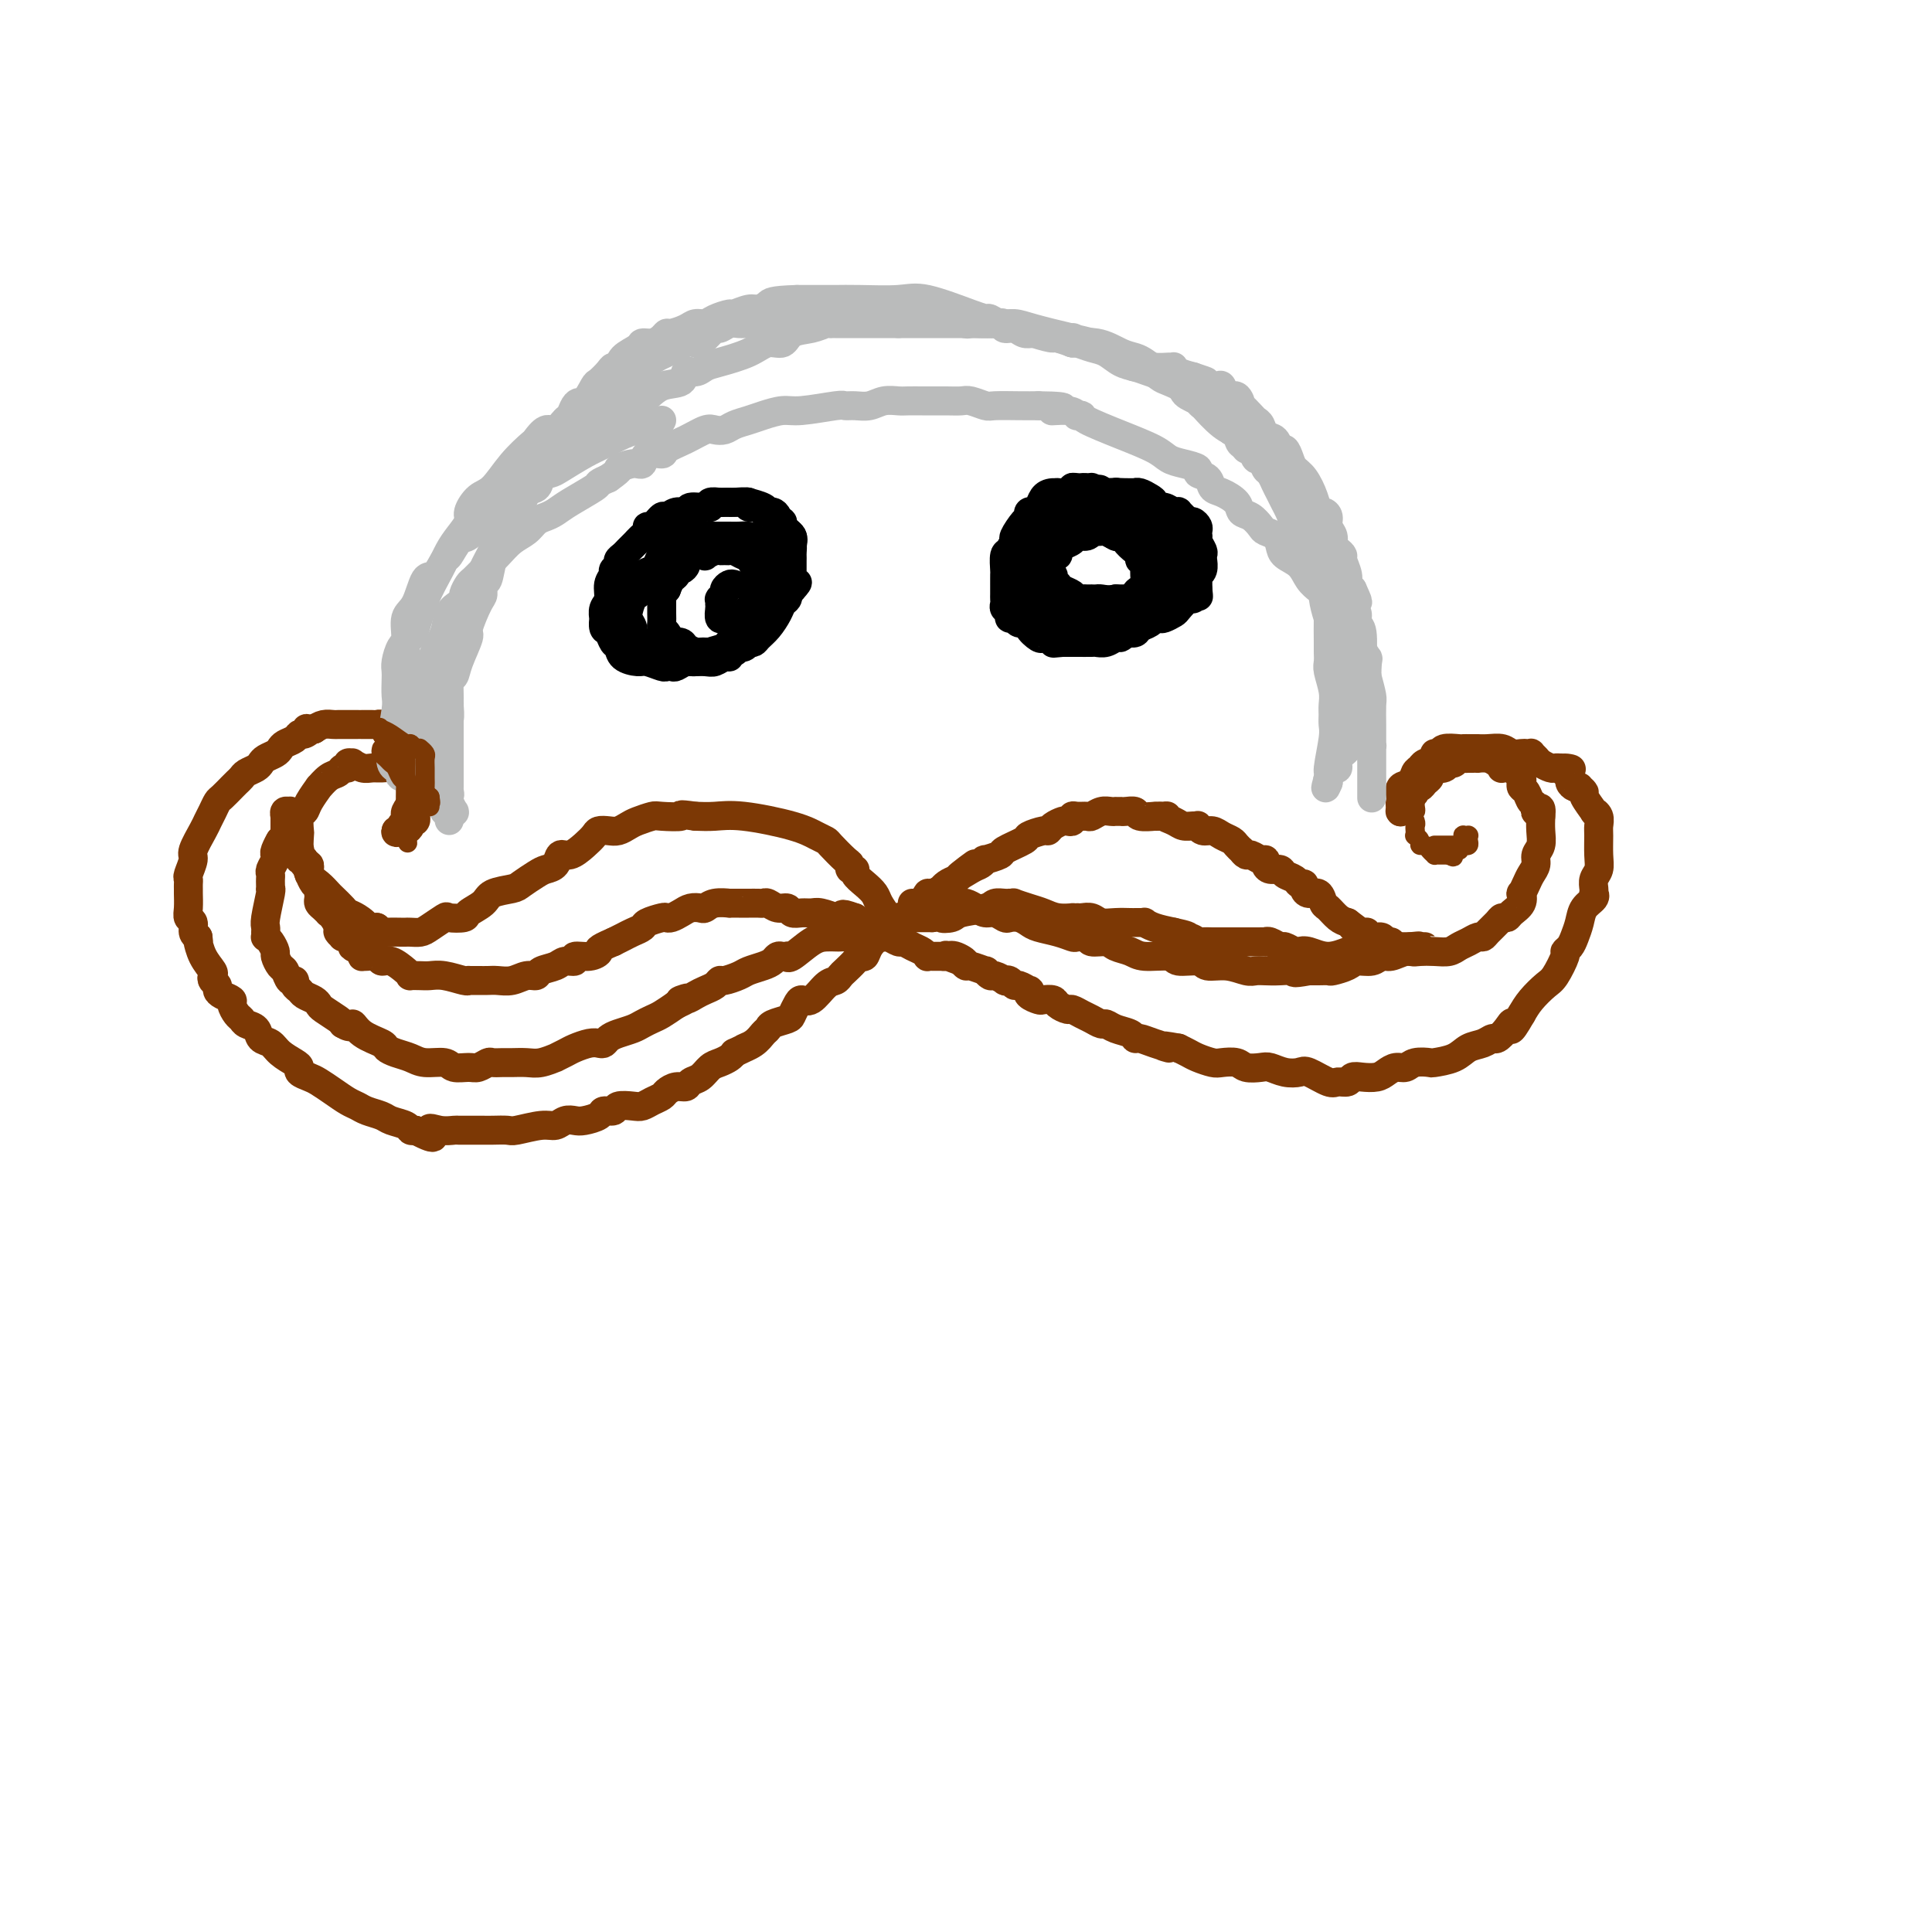 <svg viewBox='0 0 400 400' version='1.1' xmlns='http://www.w3.org/2000/svg' xmlns:xlink='http://www.w3.org/1999/xlink'><g fill='none' stroke='#7C3805' stroke-width='6' stroke-linecap='round' stroke-linejoin='round'><path d='M187,195c-0.468,-0.380 -0.937,-0.759 -1,-1c-0.063,-0.241 0.279,-0.343 0,-1c-0.279,-0.657 -1.179,-1.867 -2,-3c-0.821,-1.133 -1.564,-2.188 -2,-3c-0.436,-0.812 -0.566,-1.379 -1,-2c-0.434,-0.621 -1.174,-1.294 -2,-2c-0.826,-0.706 -1.739,-1.444 -2,-2c-0.261,-0.556 0.130,-0.930 0,-1c-0.130,-0.070 -0.780,0.164 -1,0c-0.220,-0.164 -0.011,-0.726 0,-1c0.011,-0.274 -0.175,-0.261 -1,-1c-0.825,-0.739 -2.288,-2.230 -3,-3c-0.712,-0.770 -0.672,-0.819 -1,-1c-0.328,-0.181 -1.024,-0.493 -2,-1c-0.976,-0.507 -2.231,-1.208 -5,-2c-2.769,-0.792 -7.053,-1.675 -10,-2c-2.947,-0.325 -4.556,-0.093 -6,0c-1.444,0.093 -2.722,0.046 -4,0'/><path d='M144,169c-4.326,-0.622 -2.639,-0.178 -3,0c-0.361,0.178 -2.768,0.090 -4,0c-1.232,-0.090 -1.288,-0.182 -2,0c-0.712,0.182 -2.078,0.636 -3,1c-0.922,0.364 -1.398,0.636 -2,1c-0.602,0.364 -1.329,0.821 -2,1c-0.671,0.179 -1.285,0.080 -2,0c-0.715,-0.080 -1.529,-0.143 -2,0c-0.471,0.143 -0.597,0.490 -1,1c-0.403,0.510 -1.081,1.184 -2,2c-0.919,0.816 -2.079,1.776 -3,2c-0.921,0.224 -1.602,-0.287 -2,0c-0.398,0.287 -0.513,1.372 -1,2c-0.487,0.628 -1.346,0.797 -2,1c-0.654,0.203 -1.104,0.438 -2,1c-0.896,0.562 -2.237,1.449 -3,2c-0.763,0.551 -0.948,0.764 -2,1c-1.052,0.236 -2.972,0.494 -4,1c-1.028,0.506 -1.162,1.258 -2,2c-0.838,0.742 -2.378,1.473 -3,2c-0.622,0.527 -0.326,0.849 -1,1c-0.674,0.151 -2.317,0.132 -3,0c-0.683,-0.132 -0.407,-0.375 -1,0c-0.593,0.375 -2.055,1.368 -3,2c-0.945,0.632 -1.374,0.901 -2,1c-0.626,0.099 -1.449,0.027 -2,0c-0.551,-0.027 -0.830,-0.010 -1,0c-0.170,0.010 -0.231,0.013 -1,0c-0.769,-0.013 -2.245,-0.042 -3,0c-0.755,0.042 -0.787,0.155 -1,0c-0.213,-0.155 -0.606,-0.577 -1,-1'/><path d='M78,192c-3.301,0.571 -2.054,0.500 -2,0c0.054,-0.500 -1.084,-1.428 -2,-2c-0.916,-0.572 -1.610,-0.786 -2,-1c-0.390,-0.214 -0.475,-0.426 -1,-1c-0.525,-0.574 -1.488,-1.510 -2,-2c-0.512,-0.490 -0.572,-0.534 -1,-1c-0.428,-0.466 -1.225,-1.355 -2,-2c-0.775,-0.645 -1.528,-1.046 -2,-2c-0.472,-0.954 -0.663,-2.463 -1,-3c-0.337,-0.537 -0.819,-0.104 -1,-1c-0.181,-0.896 -0.061,-3.120 0,-4c0.061,-0.880 0.063,-0.416 0,-1c-0.063,-0.584 -0.190,-2.218 0,-3c0.190,-0.782 0.698,-0.714 1,-1c0.302,-0.286 0.399,-0.927 1,-2c0.601,-1.073 1.705,-2.579 2,-3c0.295,-0.421 -0.218,0.242 0,0c0.218,-0.242 1.168,-1.389 2,-2c0.832,-0.611 1.548,-0.685 2,-1c0.452,-0.315 0.641,-0.870 1,-1c0.359,-0.130 0.887,0.165 1,0c0.113,-0.165 -0.188,-0.790 0,-1c0.188,-0.210 0.865,-0.003 1,0c0.135,0.003 -0.273,-0.196 0,0c0.273,0.196 1.229,0.787 2,1c0.771,0.213 1.359,0.047 2,0c0.641,-0.047 1.335,0.026 2,0c0.665,-0.026 1.302,-0.151 2,0c0.698,0.151 1.457,0.579 2,1c0.543,0.421 0.869,0.835 1,1c0.131,0.165 0.065,0.083 0,0'/><path d='M84,161c2.254,0.263 1.389,-0.078 1,0c-0.389,0.078 -0.300,0.575 0,1c0.300,0.425 0.812,0.778 1,2c0.188,1.222 0.051,3.312 0,4c-0.051,0.688 -0.017,-0.026 0,0c0.017,0.026 0.019,0.791 0,1c-0.019,0.209 -0.057,-0.137 0,0c0.057,0.137 0.209,0.759 0,1c-0.209,0.241 -0.778,0.103 -1,0c-0.222,-0.103 -0.097,-0.171 0,0c0.097,0.171 0.166,0.582 0,1c-0.166,0.418 -0.567,0.844 -1,1c-0.433,0.156 -0.900,0.042 -1,0c-0.100,-0.042 0.165,-0.011 0,0c-0.165,0.011 -0.762,0.003 -1,0c-0.238,-0.003 -0.119,-0.002 0,0'/><path d='M82,172c-0.376,0.662 0.684,0.317 1,0c0.316,-0.317 -0.111,-0.606 0,-1c0.111,-0.394 0.761,-0.893 1,-1c0.239,-0.107 0.068,0.177 0,0c-0.068,-0.177 -0.032,-0.814 0,-1c0.032,-0.186 0.061,0.078 0,0c-0.061,-0.078 -0.211,-0.497 0,-1c0.211,-0.503 0.785,-1.089 1,-2c0.215,-0.911 0.072,-2.147 0,-3c-0.072,-0.853 -0.072,-1.324 0,-2c0.072,-0.676 0.216,-1.557 0,-2c-0.216,-0.443 -0.792,-0.446 -1,-1c-0.208,-0.554 -0.048,-1.658 0,-2c0.048,-0.342 -0.014,0.077 0,0c0.014,-0.077 0.106,-0.651 0,-1c-0.106,-0.349 -0.410,-0.472 -1,-1c-0.590,-0.528 -1.466,-1.462 -2,-2c-0.534,-0.538 -0.725,-0.680 -1,-1c-0.275,-0.320 -0.633,-0.818 -1,-1c-0.367,-0.182 -0.741,-0.049 -1,0c-0.259,0.049 -0.401,0.013 -1,0c-0.599,-0.013 -1.653,-0.004 -2,0c-0.347,0.004 0.013,0.001 0,0c-0.013,-0.001 -0.399,-0.000 -1,0c-0.601,0.000 -1.417,0.000 -2,0c-0.583,-0.000 -0.933,-0.001 -1,0c-0.067,0.001 0.148,0.003 0,0c-0.148,-0.003 -0.658,-0.011 -1,0c-0.342,0.011 -0.515,0.041 -1,0c-0.485,-0.041 -1.281,-0.155 -2,0c-0.719,0.155 -1.359,0.577 -2,1'/><path d='M65,151c-2.655,-0.219 -1.292,-0.266 -1,0c0.292,0.266 -0.485,0.845 -1,1c-0.515,0.155 -0.767,-0.113 -1,0c-0.233,0.113 -0.447,0.608 -1,1c-0.553,0.392 -1.444,0.682 -2,1c-0.556,0.318 -0.778,0.662 -1,1c-0.222,0.338 -0.444,0.668 -1,1c-0.556,0.332 -1.444,0.666 -2,1c-0.556,0.334 -0.779,0.667 -1,1c-0.221,0.333 -0.439,0.665 -1,1c-0.561,0.335 -1.463,0.671 -2,1c-0.537,0.329 -0.707,0.651 -1,1c-0.293,0.349 -0.708,0.726 -1,1c-0.292,0.274 -0.460,0.444 -1,1c-0.540,0.556 -1.453,1.498 -2,2c-0.547,0.502 -0.729,0.565 -1,1c-0.271,0.435 -0.632,1.242 -1,2c-0.368,0.758 -0.743,1.468 -1,2c-0.257,0.532 -0.394,0.888 -1,2c-0.606,1.112 -1.679,2.980 -2,4c-0.321,1.020 0.110,1.191 0,2c-0.110,0.809 -0.762,2.257 -1,3c-0.238,0.743 -0.064,0.783 0,1c0.064,0.217 0.016,0.611 0,1c-0.016,0.389 -0.000,0.772 0,1c0.000,0.228 -0.015,0.303 0,1c0.015,0.697 0.059,2.018 0,3c-0.059,0.982 -0.222,1.624 0,2c0.222,0.376 0.829,0.486 1,1c0.171,0.514 -0.094,1.433 0,2c0.094,0.567 0.547,0.784 1,1'/><path d='M41,194c0.281,2.101 -0.017,0.853 0,1c0.017,0.147 0.348,1.689 1,3c0.652,1.311 1.624,2.393 2,3c0.376,0.607 0.155,0.740 0,1c-0.155,0.260 -0.244,0.647 0,1c0.244,0.353 0.821,0.671 1,1c0.179,0.329 -0.040,0.669 0,1c0.040,0.331 0.340,0.652 1,1c0.660,0.348 1.681,0.723 2,1c0.319,0.277 -0.065,0.454 0,1c0.065,0.546 0.580,1.460 1,2c0.420,0.540 0.746,0.707 1,1c0.254,0.293 0.437,0.711 1,1c0.563,0.289 1.506,0.448 2,1c0.494,0.552 0.539,1.496 1,2c0.461,0.504 1.337,0.569 2,1c0.663,0.431 1.112,1.229 2,2c0.888,0.771 2.215,1.515 3,2c0.785,0.485 1.028,0.710 1,1c-0.028,0.290 -0.327,0.645 0,1c0.327,0.355 1.281,0.711 2,1c0.719,0.289 1.203,0.511 2,1c0.797,0.489 1.908,1.244 3,2c1.092,0.756 2.164,1.512 3,2c0.836,0.488 1.436,0.708 2,1c0.564,0.292 1.093,0.656 2,1c0.907,0.344 2.193,0.667 3,1c0.807,0.333 1.134,0.677 2,1c0.866,0.323 2.272,0.625 3,1c0.728,0.375 0.780,0.821 1,1c0.220,0.179 0.610,0.089 1,0'/><path d='M86,234c5.556,2.939 3.446,0.788 3,0c-0.446,-0.788 0.773,-0.211 2,0c1.227,0.211 2.463,0.057 3,0c0.537,-0.057 0.375,-0.015 1,0c0.625,0.015 2.037,0.005 3,0c0.963,-0.005 1.475,-0.005 2,0c0.525,0.005 1.061,0.017 2,0c0.939,-0.017 2.282,-0.061 3,0c0.718,0.061 0.812,0.226 2,0c1.188,-0.226 3.472,-0.845 5,-1c1.528,-0.155 2.301,0.152 3,0c0.699,-0.152 1.324,-0.763 2,-1c0.676,-0.237 1.404,-0.101 2,0c0.596,0.101 1.061,0.167 2,0c0.939,-0.167 2.352,-0.567 3,-1c0.648,-0.433 0.530,-0.900 1,-1c0.470,-0.100 1.529,0.166 2,0c0.471,-0.166 0.354,-0.766 1,-1c0.646,-0.234 2.056,-0.104 3,0c0.944,0.104 1.421,0.182 2,0c0.579,-0.182 1.258,-0.622 2,-1c0.742,-0.378 1.546,-0.693 2,-1c0.454,-0.307 0.558,-0.606 1,-1c0.442,-0.394 1.221,-0.883 2,-1c0.779,-0.117 1.560,0.137 2,0c0.440,-0.137 0.541,-0.667 1,-1c0.459,-0.333 1.275,-0.471 2,-1c0.725,-0.529 1.359,-1.451 2,-2c0.641,-0.549 1.288,-0.725 2,-1c0.712,-0.275 1.489,-0.650 2,-1c0.511,-0.350 0.755,-0.675 1,-1'/><path d='M152,218c4.692,-2.206 2.421,-1.221 2,-1c-0.421,0.221 1.008,-0.322 2,-1c0.992,-0.678 1.547,-1.490 2,-2c0.453,-0.510 0.804,-0.717 1,-1c0.196,-0.283 0.237,-0.641 1,-1c0.763,-0.359 2.248,-0.720 3,-1c0.752,-0.280 0.771,-0.478 1,-1c0.229,-0.522 0.667,-1.369 1,-2c0.333,-0.631 0.562,-1.048 1,-1c0.438,0.048 1.086,0.561 2,0c0.914,-0.561 2.094,-2.195 3,-3c0.906,-0.805 1.538,-0.780 2,-1c0.462,-0.220 0.754,-0.684 1,-1c0.246,-0.316 0.446,-0.482 1,-1c0.554,-0.518 1.462,-1.386 2,-2c0.538,-0.614 0.708,-0.973 1,-1c0.292,-0.027 0.708,0.278 1,0c0.292,-0.278 0.460,-1.139 1,-2c0.540,-0.861 1.452,-1.722 2,-2c0.548,-0.278 0.731,0.028 1,0c0.269,-0.028 0.625,-0.391 1,-1c0.375,-0.609 0.769,-1.463 1,-2c0.231,-0.537 0.298,-0.756 1,-1c0.702,-0.244 2.038,-0.514 3,-1c0.962,-0.486 1.549,-1.187 2,-2c0.451,-0.813 0.764,-1.737 1,-2c0.236,-0.263 0.395,0.137 1,0c0.605,-0.137 1.657,-0.810 2,-1c0.343,-0.190 -0.023,0.103 0,0c0.023,-0.103 0.435,-0.601 1,-1c0.565,-0.399 1.282,-0.700 2,-1'/><path d='M198,182c7.249,-5.747 2.370,-2.113 1,-1c-1.370,1.113 0.769,-0.293 2,-1c1.231,-0.707 1.555,-0.713 2,-1c0.445,-0.287 1.010,-0.854 1,-1c-0.010,-0.146 -0.594,0.130 0,0c0.594,-0.130 2.366,-0.666 3,-1c0.634,-0.334 0.131,-0.467 1,-1c0.869,-0.533 3.110,-1.466 4,-2c0.890,-0.534 0.427,-0.669 1,-1c0.573,-0.331 2.181,-0.860 3,-1c0.819,-0.140 0.850,0.107 1,0c0.150,-0.107 0.418,-0.568 1,-1c0.582,-0.432 1.478,-0.834 2,-1c0.522,-0.166 0.669,-0.097 1,0c0.331,0.097 0.847,0.223 1,0c0.153,-0.223 -0.058,-0.796 0,-1c0.058,-0.204 0.386,-0.041 1,0c0.614,0.041 1.513,-0.042 2,0c0.487,0.042 0.560,0.207 1,0c0.440,-0.207 1.246,-0.788 2,-1c0.754,-0.212 1.455,-0.057 2,0c0.545,0.057 0.932,0.016 1,0c0.068,-0.016 -0.185,-0.005 0,0c0.185,0.005 0.807,0.005 1,0c0.193,-0.005 -0.042,-0.015 0,0c0.042,0.015 0.361,0.057 1,0c0.639,-0.057 1.600,-0.211 2,0c0.400,0.211 0.241,0.789 1,1c0.759,0.211 2.435,0.057 3,0c0.565,-0.057 0.019,-0.016 0,0c-0.019,0.016 0.491,0.008 1,0'/><path d='M240,169c2.760,-0.044 1.160,-0.155 1,0c-0.160,0.155 1.119,0.576 2,1c0.881,0.424 1.362,0.850 2,1c0.638,0.150 1.431,0.025 2,0c0.569,-0.025 0.915,0.049 1,0c0.085,-0.049 -0.090,-0.220 0,0c0.090,0.220 0.443,0.832 1,1c0.557,0.168 1.316,-0.109 2,0c0.684,0.109 1.293,0.602 2,1c0.707,0.398 1.513,0.699 2,1c0.487,0.301 0.654,0.601 1,1c0.346,0.399 0.870,0.895 1,1c0.130,0.105 -0.133,-0.183 0,0c0.133,0.183 0.662,0.836 1,1c0.338,0.164 0.485,-0.162 1,0c0.515,0.162 1.399,0.813 2,1c0.601,0.187 0.919,-0.090 1,0c0.081,0.090 -0.077,0.549 0,1c0.077,0.451 0.387,0.895 1,1c0.613,0.105 1.527,-0.130 2,0c0.473,0.130 0.504,0.626 1,1c0.496,0.374 1.455,0.626 2,1c0.545,0.374 0.674,0.869 1,1c0.326,0.131 0.847,-0.101 1,0c0.153,0.101 -0.062,0.537 0,1c0.062,0.463 0.401,0.954 1,1c0.599,0.046 1.459,-0.352 2,0c0.541,0.352 0.764,1.455 1,2c0.236,0.545 0.487,0.531 1,1c0.513,0.469 1.290,1.420 2,2c0.710,0.580 1.355,0.790 2,1'/><path d='M279,191c3.832,2.791 1.412,1.269 1,1c-0.412,-0.269 1.185,0.717 2,1c0.815,0.283 0.849,-0.135 1,0c0.151,0.135 0.420,0.824 1,1c0.580,0.176 1.472,-0.159 2,0c0.528,0.159 0.693,0.813 1,1c0.307,0.187 0.756,-0.094 1,0c0.244,0.094 0.281,0.562 1,1c0.719,0.438 2.118,0.846 3,1c0.882,0.154 1.247,0.053 2,0c0.753,-0.053 1.893,-0.056 3,0c1.107,0.056 2.181,0.173 3,0c0.819,-0.173 1.384,-0.637 2,-1c0.616,-0.363 1.282,-0.626 2,-1c0.718,-0.374 1.488,-0.861 2,-1c0.512,-0.139 0.768,0.068 1,0c0.232,-0.068 0.442,-0.413 1,-1c0.558,-0.587 1.463,-1.417 2,-2c0.537,-0.583 0.704,-0.921 1,-1c0.296,-0.079 0.719,0.100 1,0c0.281,-0.100 0.418,-0.477 1,-1c0.582,-0.523 1.609,-1.190 2,-2c0.391,-0.810 0.147,-1.764 0,-2c-0.147,-0.236 -0.198,0.246 0,0c0.198,-0.246 0.645,-1.220 1,-2c0.355,-0.780 0.617,-1.367 1,-2c0.383,-0.633 0.887,-1.313 1,-2c0.113,-0.687 -0.166,-1.380 0,-2c0.166,-0.620 0.775,-1.167 1,-2c0.225,-0.833 0.064,-1.952 0,-3c-0.064,-1.048 -0.032,-2.024 0,-3'/><path d='M319,169c0.379,-2.959 -0.673,-1.356 -1,-1c-0.327,0.356 0.070,-0.534 0,-1c-0.070,-0.466 -0.606,-0.506 -1,-1c-0.394,-0.494 -0.645,-1.442 -1,-2c-0.355,-0.558 -0.815,-0.728 -1,-1c-0.185,-0.272 -0.096,-0.648 0,-1c0.096,-0.352 0.198,-0.682 0,-1c-0.198,-0.318 -0.696,-0.624 -1,-1c-0.304,-0.376 -0.412,-0.823 -1,-1c-0.588,-0.177 -1.654,-0.086 -2,0c-0.346,0.086 0.027,0.167 0,0c-0.027,-0.167 -0.455,-0.581 -1,-1c-0.545,-0.419 -1.207,-0.845 -2,-1c-0.793,-0.155 -1.718,-0.041 -2,0c-0.282,0.041 0.079,0.010 0,0c-0.079,-0.010 -0.598,0.001 -1,0c-0.402,-0.001 -0.685,-0.015 -1,0c-0.315,0.015 -0.660,0.060 -1,0c-0.340,-0.060 -0.673,-0.226 -1,0c-0.327,0.226 -0.647,0.844 -1,1c-0.353,0.156 -0.740,-0.152 -1,0c-0.260,0.152 -0.395,0.762 -1,1c-0.605,0.238 -1.682,0.105 -2,0c-0.318,-0.105 0.122,-0.182 0,0c-0.122,0.182 -0.807,0.622 -1,1c-0.193,0.378 0.107,0.693 0,1c-0.107,0.307 -0.620,0.607 -1,1c-0.380,0.393 -0.628,0.878 -1,1c-0.372,0.122 -0.869,-0.121 -1,0c-0.131,0.121 0.106,0.606 0,1c-0.106,0.394 -0.553,0.697 -1,1'/><path d='M292,165c-1.713,1.482 -0.995,1.185 -1,1c-0.005,-0.185 -0.733,-0.260 -1,0c-0.267,0.260 -0.071,0.854 0,1c0.071,0.146 0.019,-0.157 0,0c-0.019,0.157 -0.005,0.774 0,1c0.005,0.226 0.001,0.061 0,0c-0.001,-0.061 -0.000,-0.017 0,0c0.000,0.017 0.000,0.009 0,0'/><path d='M290,168c-0.307,0.290 -0.076,-0.485 0,-1c0.076,-0.515 -0.005,-0.772 0,-1c0.005,-0.228 0.096,-0.428 0,-1c-0.096,-0.572 -0.378,-1.515 0,-2c0.378,-0.485 1.415,-0.511 2,-1c0.585,-0.489 0.716,-1.442 1,-2c0.284,-0.558 0.721,-0.723 1,-1c0.279,-0.277 0.401,-0.666 1,-1c0.599,-0.334 1.674,-0.611 2,-1c0.326,-0.389 -0.096,-0.889 0,-1c0.096,-0.111 0.709,0.166 1,0c0.291,-0.166 0.259,-0.777 1,-1c0.741,-0.223 2.254,-0.060 3,0c0.746,0.060 0.726,0.016 1,0c0.274,-0.016 0.843,-0.004 1,0c0.157,0.004 -0.097,0.001 0,0c0.097,-0.001 0.543,-0.001 1,0c0.457,0.001 0.923,0.004 1,0c0.077,-0.004 -0.235,-0.015 0,0c0.235,0.015 1.018,0.057 2,0c0.982,-0.057 2.162,-0.211 3,0c0.838,0.211 1.334,0.788 2,1c0.666,0.212 1.502,0.060 2,0c0.498,-0.060 0.657,-0.027 1,0c0.343,0.027 0.869,0.050 1,0c0.131,-0.050 -0.134,-0.171 0,0c0.134,0.171 0.666,0.634 1,1c0.334,0.366 0.471,0.634 1,1c0.529,0.366 1.450,0.829 2,1c0.550,0.171 0.729,0.049 1,0c0.271,-0.049 0.636,-0.024 1,0'/><path d='M323,159c3.956,0.571 1.847,-0.001 1,0c-0.847,0.001 -0.433,0.575 0,1c0.433,0.425 0.885,0.701 1,1c0.115,0.299 -0.109,0.619 0,1c0.109,0.381 0.549,0.821 1,1c0.451,0.179 0.913,0.098 1,0c0.087,-0.098 -0.202,-0.213 0,0c0.202,0.213 0.895,0.753 1,1c0.105,0.247 -0.378,0.202 0,1c0.378,0.798 1.618,2.439 2,3c0.382,0.561 -0.094,0.044 0,0c0.094,-0.044 0.758,0.387 1,1c0.242,0.613 0.061,1.410 0,2c-0.061,0.590 -0.002,0.974 0,2c0.002,1.026 -0.052,2.696 0,4c0.052,1.304 0.210,2.244 0,3c-0.210,0.756 -0.786,1.329 -1,2c-0.214,0.671 -0.064,1.439 0,2c0.064,0.561 0.042,0.916 0,1c-0.042,0.084 -0.105,-0.101 0,0c0.105,0.101 0.379,0.489 0,1c-0.379,0.511 -1.412,1.146 -2,2c-0.588,0.854 -0.730,1.928 -1,3c-0.270,1.072 -0.667,2.143 -1,3c-0.333,0.857 -0.602,1.499 -1,2c-0.398,0.501 -0.925,0.861 -1,1c-0.075,0.139 0.303,0.057 0,1c-0.303,0.943 -1.287,2.913 -2,4c-0.713,1.087 -1.153,1.293 -2,2c-0.847,0.707 -2.099,1.916 -3,3c-0.901,1.084 -1.450,2.042 -2,3'/><path d='M315,210c-2.897,5.067 -2.140,2.734 -2,2c0.140,-0.734 -0.336,0.131 -1,1c-0.664,0.869 -1.516,1.742 -2,2c-0.484,0.258 -0.600,-0.099 -1,0c-0.400,0.099 -1.085,0.654 -2,1c-0.915,0.346 -2.059,0.484 -3,1c-0.941,0.516 -1.680,1.410 -3,2c-1.320,0.590 -3.221,0.875 -4,1c-0.779,0.125 -0.435,0.089 -1,0c-0.565,-0.089 -2.037,-0.230 -3,0c-0.963,0.230 -1.416,0.833 -2,1c-0.584,0.167 -1.298,-0.100 -2,0c-0.702,0.100 -1.391,0.567 -2,1c-0.609,0.433 -1.136,0.834 -2,1c-0.864,0.166 -2.064,0.099 -3,0c-0.936,-0.099 -1.610,-0.230 -2,0c-0.390,0.230 -0.498,0.822 -1,1c-0.502,0.178 -1.397,-0.056 -2,0c-0.603,0.056 -0.914,0.404 -2,0c-1.086,-0.404 -2.947,-1.558 -4,-2c-1.053,-0.442 -1.297,-0.170 -2,0c-0.703,0.170 -1.864,0.238 -3,0c-1.136,-0.238 -2.248,-0.782 -3,-1c-0.752,-0.218 -1.145,-0.110 -2,0c-0.855,0.110 -2.172,0.223 -3,0c-0.828,-0.223 -1.166,-0.781 -2,-1c-0.834,-0.219 -2.163,-0.100 -3,0c-0.837,0.100 -1.183,0.182 -2,0c-0.817,-0.182 -2.105,-0.626 -3,-1c-0.895,-0.374 -1.399,-0.678 -2,-1c-0.601,-0.322 -1.301,-0.661 -2,-1'/><path d='M244,217c-5.730,-1.039 -2.556,-0.138 -2,0c0.556,0.138 -1.507,-0.488 -3,-1c-1.493,-0.512 -2.417,-0.912 -3,-1c-0.583,-0.088 -0.824,0.135 -1,0c-0.176,-0.135 -0.288,-0.628 -1,-1c-0.712,-0.372 -2.025,-0.624 -3,-1c-0.975,-0.376 -1.613,-0.875 -2,-1c-0.387,-0.125 -0.522,0.125 -1,0c-0.478,-0.125 -1.298,-0.625 -2,-1c-0.702,-0.375 -1.286,-0.626 -2,-1c-0.714,-0.374 -1.557,-0.871 -2,-1c-0.443,-0.129 -0.485,0.110 -1,0c-0.515,-0.110 -1.505,-0.568 -2,-1c-0.495,-0.432 -0.497,-0.838 -1,-1c-0.503,-0.162 -1.506,-0.081 -2,0c-0.494,0.081 -0.479,0.161 -1,0c-0.521,-0.161 -1.579,-0.564 -2,-1c-0.421,-0.436 -0.207,-0.905 0,-1c0.207,-0.095 0.405,0.185 0,0c-0.405,-0.185 -1.413,-0.833 -2,-1c-0.587,-0.167 -0.753,0.147 -1,0c-0.247,-0.147 -0.577,-0.756 -1,-1c-0.423,-0.244 -0.941,-0.122 -1,0c-0.059,0.122 0.341,0.244 0,0c-0.341,-0.244 -1.422,-0.854 -2,-1c-0.578,-0.146 -0.651,0.172 -1,0c-0.349,-0.172 -0.972,-0.833 -1,-1c-0.028,-0.167 0.539,0.162 0,0c-0.539,-0.162 -2.184,-0.813 -3,-1c-0.816,-0.187 -0.805,0.089 -1,0c-0.195,-0.089 -0.598,-0.545 -1,-1'/><path d='M199,199c-6.929,-2.724 -1.750,-0.534 0,0c1.750,0.534 0.073,-0.589 -1,-1c-1.073,-0.411 -1.541,-0.110 -2,0c-0.459,0.110 -0.910,0.030 -1,0c-0.090,-0.030 0.182,-0.008 0,0c-0.182,0.008 -0.819,0.003 -1,0c-0.181,-0.003 0.093,-0.004 0,0c-0.093,0.004 -0.552,0.012 -1,0c-0.448,-0.012 -0.883,-0.046 -1,0c-0.117,0.046 0.086,0.171 0,0c-0.086,-0.171 -0.461,-0.638 -1,-1c-0.539,-0.362 -1.243,-0.618 -2,-1c-0.757,-0.382 -1.569,-0.890 -2,-1c-0.431,-0.110 -0.483,0.177 -1,0c-0.517,-0.177 -1.500,-0.817 -2,-1c-0.500,-0.183 -0.516,0.091 -1,0c-0.484,-0.091 -1.435,-0.545 -2,-1c-0.565,-0.455 -0.742,-0.909 -1,-1c-0.258,-0.091 -0.595,0.182 -1,0c-0.405,-0.182 -0.878,-0.818 -1,-1c-0.122,-0.182 0.108,0.091 0,0c-0.108,-0.091 -0.554,-0.545 -1,-1'/><path d='M177,190c-3.815,-1.393 -2.352,-0.377 -2,0c0.352,0.377 -0.405,0.115 -1,0c-0.595,-0.115 -1.027,-0.084 -1,0c0.027,0.084 0.512,0.220 0,0c-0.512,-0.220 -2.020,-0.795 -3,-1c-0.980,-0.205 -1.431,-0.040 -2,0c-0.569,0.040 -1.255,-0.046 -2,0c-0.745,0.046 -1.548,0.222 -2,0c-0.452,-0.222 -0.554,-0.844 -1,-1c-0.446,-0.156 -1.236,0.154 -2,0c-0.764,-0.154 -1.500,-0.773 -2,-1c-0.500,-0.227 -0.762,-0.061 -1,0c-0.238,0.061 -0.450,0.016 -1,0c-0.550,-0.016 -1.437,-0.004 -2,0c-0.563,0.004 -0.801,0.000 -1,0c-0.199,-0.000 -0.358,0.004 -1,0c-0.642,-0.004 -1.768,-0.015 -2,0c-0.232,0.015 0.429,0.056 0,0c-0.429,-0.056 -1.949,-0.208 -3,0c-1.051,0.208 -1.633,0.778 -2,1c-0.367,0.222 -0.519,0.098 -1,0c-0.481,-0.098 -1.293,-0.171 -2,0c-0.707,0.171 -1.311,0.585 -2,1c-0.689,0.415 -1.465,0.832 -2,1c-0.535,0.168 -0.829,0.086 -1,0c-0.171,-0.086 -0.220,-0.178 -1,0c-0.780,0.178 -2.292,0.625 -3,1c-0.708,0.375 -0.612,0.678 -1,1c-0.388,0.322 -1.258,0.664 -2,1c-0.742,0.336 -1.355,0.668 -2,1c-0.645,0.332 -1.323,0.666 -2,1'/><path d='M127,195c-3.858,1.625 -3.001,1.689 -3,2c0.001,0.311 -0.852,0.871 -2,1c-1.148,0.129 -2.591,-0.173 -3,0c-0.409,0.173 0.218,0.821 0,1c-0.218,0.179 -1.279,-0.111 -2,0c-0.721,0.111 -1.102,0.622 -2,1c-0.898,0.378 -2.313,0.623 -3,1c-0.687,0.377 -0.645,0.886 -1,1c-0.355,0.114 -1.106,-0.165 -2,0c-0.894,0.165 -1.932,0.776 -3,1c-1.068,0.224 -2.167,0.060 -3,0c-0.833,-0.060 -1.400,-0.016 -2,0c-0.600,0.016 -1.232,0.004 -2,0c-0.768,-0.004 -1.670,-0.000 -2,0c-0.330,0.000 -0.087,-0.004 0,0c0.087,0.004 0.017,0.015 0,0c-0.017,-0.015 0.018,-0.057 0,0c-0.018,0.057 -0.089,0.211 -1,0c-0.911,-0.211 -2.660,-0.788 -4,-1c-1.340,-0.212 -2.269,-0.058 -3,0c-0.731,0.058 -1.263,0.022 -2,0c-0.737,-0.022 -1.679,-0.029 -2,0c-0.321,0.029 -0.021,0.095 0,0c0.021,-0.095 -0.235,-0.351 -1,-1c-0.765,-0.649 -2.037,-1.691 -3,-2c-0.963,-0.309 -1.617,0.114 -2,0c-0.383,-0.114 -0.495,-0.765 -1,-1c-0.505,-0.235 -1.403,-0.053 -2,0c-0.597,0.053 -0.891,-0.024 -1,0c-0.109,0.024 -0.031,0.150 0,0c0.031,-0.150 0.016,-0.575 0,-1'/><path d='M75,197c-2.034,-0.957 -2.118,-0.848 -2,-1c0.118,-0.152 0.439,-0.565 0,-1c-0.439,-0.435 -1.637,-0.894 -2,-1c-0.363,-0.106 0.109,0.139 0,0c-0.109,-0.139 -0.799,-0.663 -1,-1c-0.201,-0.337 0.087,-0.485 0,-1c-0.087,-0.515 -0.549,-1.395 -1,-2c-0.451,-0.605 -0.891,-0.935 -1,-1c-0.109,-0.065 0.115,0.136 0,0c-0.115,-0.136 -0.567,-0.610 -1,-1c-0.433,-0.390 -0.847,-0.696 -1,-1c-0.153,-0.304 -0.044,-0.605 0,-1c0.044,-0.395 0.022,-0.884 0,-1c-0.022,-0.116 -0.044,0.140 0,0c0.044,-0.140 0.155,-0.678 0,-1c-0.155,-0.322 -0.577,-0.430 -1,-1c-0.423,-0.570 -0.846,-1.602 -1,-2c-0.154,-0.398 -0.040,-0.163 0,0c0.040,0.163 0.007,0.255 0,0c-0.007,-0.255 0.013,-0.857 0,-1c-0.013,-0.143 -0.060,0.173 0,0c0.060,-0.173 0.226,-0.835 0,-1c-0.226,-0.165 -0.845,0.166 -1,0c-0.155,-0.166 0.155,-0.829 0,-1c-0.155,-0.171 -0.773,0.150 -1,0c-0.227,-0.150 -0.061,-0.771 0,-1c0.061,-0.229 0.017,-0.065 0,0c-0.017,0.065 -0.009,0.033 0,0'/><path d='M62,177c-1.946,-3.196 -0.311,-1.186 0,-1c0.311,0.186 -0.701,-1.453 -1,-2c-0.299,-0.547 0.116,-0.003 0,0c-0.116,0.003 -0.763,-0.534 -1,-1c-0.237,-0.466 -0.063,-0.861 0,-1c0.063,-0.139 0.017,-0.022 0,0c-0.017,0.022 -0.005,-0.049 0,0c0.005,0.049 0.001,0.219 0,0c-0.001,-0.219 -0.000,-0.828 0,-1c0.000,-0.172 -0.000,0.094 0,0c0.000,-0.094 0.001,-0.547 0,-1c-0.001,-0.453 -0.004,-0.907 0,-1c0.004,-0.093 0.015,0.175 0,0c-0.015,-0.175 -0.057,-0.793 0,-1c0.057,-0.207 0.211,-0.004 0,0c-0.211,0.004 -0.789,-0.192 -1,0c-0.211,0.192 -0.057,0.774 0,1c0.057,0.226 0.015,0.098 0,0c-0.015,-0.098 -0.004,-0.166 0,0c0.004,0.166 0.001,0.567 0,1c-0.001,0.433 -0.001,0.900 0,1c0.001,0.100 0.001,-0.166 0,0c-0.001,0.166 -0.003,0.766 0,1c0.003,0.234 0.011,0.104 0,0c-0.011,-0.104 -0.041,-0.182 0,0c0.041,0.182 0.155,0.623 0,1c-0.155,0.377 -0.577,0.688 -1,1'/><path d='M58,174c-0.250,0.821 0.125,-0.127 0,0c-0.125,0.127 -0.752,1.329 -1,2c-0.248,0.671 -0.119,0.810 0,1c0.119,0.190 0.228,0.432 0,1c-0.228,0.568 -0.793,1.462 -1,2c-0.207,0.538 -0.056,0.719 0,1c0.056,0.281 0.016,0.663 0,1c-0.016,0.337 -0.008,0.629 0,1c0.008,0.371 0.016,0.820 0,1c-0.016,0.180 -0.057,0.089 0,0c0.057,-0.089 0.212,-0.178 0,1c-0.212,1.178 -0.789,3.621 -1,5c-0.211,1.379 -0.054,1.692 0,2c0.054,0.308 0.004,0.611 0,1c-0.004,0.389 0.037,0.862 0,1c-0.037,0.138 -0.150,-0.061 0,0c0.150,0.061 0.565,0.382 1,1c0.435,0.618 0.890,1.532 1,2c0.110,0.468 -0.124,0.489 0,1c0.124,0.511 0.607,1.513 1,2c0.393,0.487 0.697,0.459 1,1c0.303,0.541 0.605,1.651 1,2c0.395,0.349 0.883,-0.061 1,0c0.117,0.061 -0.137,0.594 0,1c0.137,0.406 0.665,0.685 1,1c0.335,0.315 0.478,0.665 1,1c0.522,0.335 1.422,0.653 2,1c0.578,0.347 0.835,0.722 1,1c0.165,0.278 0.237,0.460 1,1c0.763,0.540 2.218,1.440 3,2c0.782,0.560 0.891,0.780 1,1'/><path d='M71,212c2.096,1.300 1.835,0.050 2,0c0.165,-0.050 0.758,1.100 2,2c1.242,0.900 3.135,1.552 4,2c0.865,0.448 0.701,0.693 1,1c0.299,0.307 1.062,0.674 2,1c0.938,0.326 2.051,0.609 3,1c0.949,0.391 1.734,0.890 3,1c1.266,0.110 3.012,-0.171 4,0c0.988,0.171 1.220,0.792 2,1c0.780,0.208 2.110,0.003 3,0c0.890,-0.003 1.340,0.195 2,0c0.660,-0.195 1.531,-0.785 2,-1c0.469,-0.215 0.536,-0.057 1,0c0.464,0.057 1.323,0.011 2,0c0.677,-0.011 1.171,0.012 2,0c0.829,-0.012 1.994,-0.059 3,0c1.006,0.059 1.854,0.223 3,0c1.146,-0.223 2.590,-0.834 3,-1c0.410,-0.166 -0.213,0.113 0,0c0.213,-0.113 1.261,-0.618 2,-1c0.739,-0.382 1.167,-0.641 2,-1c0.833,-0.359 2.070,-0.817 3,-1c0.930,-0.183 1.551,-0.090 2,0c0.449,0.090 0.725,0.179 1,0c0.275,-0.179 0.549,-0.626 1,-1c0.451,-0.374 1.079,-0.677 2,-1c0.921,-0.323 2.136,-0.667 3,-1c0.864,-0.333 1.376,-0.656 2,-1c0.624,-0.344 1.360,-0.708 2,-1c0.640,-0.292 1.183,-0.512 2,-1c0.817,-0.488 1.909,-1.244 3,-2'/><path d='M140,208c4.523,-2.096 1.831,-1.335 1,-1c-0.831,0.335 0.197,0.243 1,0c0.803,-0.243 1.379,-0.639 2,-1c0.621,-0.361 1.287,-0.688 2,-1c0.713,-0.312 1.474,-0.608 2,-1c0.526,-0.392 0.816,-0.879 1,-1c0.184,-0.121 0.263,0.122 1,0c0.737,-0.122 2.134,-0.611 3,-1c0.866,-0.389 1.201,-0.679 2,-1c0.799,-0.321 2.060,-0.674 3,-1c0.940,-0.326 1.558,-0.624 2,-1c0.442,-0.376 0.707,-0.830 1,-1c0.293,-0.170 0.613,-0.056 1,0c0.387,0.056 0.842,0.053 1,0c0.158,-0.053 0.021,-0.158 0,0c-0.021,0.158 0.074,0.578 1,0c0.926,-0.578 2.682,-2.155 4,-3c1.318,-0.845 2.199,-0.957 3,-1c0.801,-0.043 1.523,-0.015 2,0c0.477,0.015 0.707,0.019 1,0c0.293,-0.019 0.647,-0.061 1,0c0.353,0.061 0.704,0.224 1,0c0.296,-0.224 0.537,-0.834 1,-1c0.463,-0.166 1.149,0.113 2,0c0.851,-0.113 1.867,-0.619 3,-1c1.133,-0.381 2.383,-0.638 3,-1c0.617,-0.362 0.602,-0.829 1,-1c0.398,-0.171 1.210,-0.046 2,0c0.790,0.046 1.559,0.012 2,0c0.441,-0.012 0.555,-0.004 1,0c0.445,0.004 1.223,0.002 2,0'/><path d='M193,190c4.212,-0.787 2.241,-0.253 2,0c-0.241,0.253 1.248,0.225 2,0c0.752,-0.225 0.766,-0.649 2,-1c1.234,-0.351 3.689,-0.630 5,-1c1.311,-0.370 1.480,-0.831 2,-1c0.520,-0.169 1.391,-0.046 2,0c0.609,0.046 0.957,0.015 1,0c0.043,-0.015 -0.218,-0.015 0,0c0.218,0.015 0.914,0.046 1,0c0.086,-0.046 -0.438,-0.170 0,0c0.438,0.170 1.840,0.634 3,1c1.160,0.366 2.080,0.634 3,1c0.920,0.366 1.839,0.830 3,1c1.161,0.170 2.562,0.046 3,0c0.438,-0.046 -0.087,-0.013 0,0c0.087,0.013 0.785,0.007 1,0c0.215,-0.007 -0.053,-0.016 0,0c0.053,0.016 0.427,0.057 1,0c0.573,-0.057 1.345,-0.211 2,0c0.655,0.211 1.194,0.789 2,1c0.806,0.211 1.879,0.057 3,0c1.121,-0.057 2.290,-0.015 3,0c0.710,0.015 0.959,0.003 1,0c0.041,-0.003 -0.128,0.002 0,0c0.128,-0.002 0.554,-0.012 1,0c0.446,0.012 0.913,0.044 1,0c0.087,-0.044 -0.207,-0.166 0,0c0.207,0.166 0.916,0.619 2,1c1.084,0.381 2.542,0.691 4,1'/><path d='M243,193c5.550,1.171 1.924,1.098 1,1c-0.924,-0.098 0.855,-0.223 2,0c1.145,0.223 1.658,0.792 2,1c0.342,0.208 0.513,0.056 1,0c0.487,-0.056 1.288,-0.015 2,0c0.712,0.015 1.333,0.004 2,0c0.667,-0.004 1.380,-0.001 2,0c0.620,0.001 1.149,-0.001 2,0c0.851,0.001 2.025,0.004 3,0c0.975,-0.004 1.752,-0.016 2,0c0.248,0.016 -0.032,0.061 0,0c0.032,-0.061 0.375,-0.226 1,0c0.625,0.226 1.531,0.844 2,1c0.469,0.156 0.501,-0.150 1,0c0.499,0.150 1.465,0.754 2,1c0.535,0.246 0.639,0.132 1,0c0.361,-0.132 0.979,-0.284 2,0c1.021,0.284 2.444,1.004 4,1c1.556,-0.004 3.243,-0.734 4,-1c0.757,-0.266 0.583,-0.070 1,0c0.417,0.070 1.425,0.015 2,0c0.575,-0.015 0.717,0.010 1,0c0.283,-0.010 0.707,-0.055 1,0c0.293,0.055 0.456,0.211 1,0c0.544,-0.211 1.469,-0.789 2,-1c0.531,-0.211 0.667,-0.057 1,0c0.333,0.057 0.863,0.015 1,0c0.137,-0.015 -0.118,-0.004 0,0c0.118,0.004 0.609,0.001 1,0c0.391,-0.001 0.683,-0.000 1,0c0.317,0.000 0.658,0.000 1,0'/><path d='M292,196c2.874,-0.309 1.560,-0.083 1,0c-0.560,0.083 -0.364,0.022 0,0c0.364,-0.022 0.897,-0.006 1,0c0.103,0.006 -0.225,0.000 0,0c0.225,-0.000 1.004,0.004 1,0c-0.004,-0.004 -0.791,-0.016 -1,0c-0.209,0.016 0.159,0.061 0,0c-0.159,-0.061 -0.844,-0.228 -1,0c-0.156,0.228 0.216,0.850 0,1c-0.216,0.150 -1.021,-0.171 -2,0c-0.979,0.171 -2.134,0.833 -3,1c-0.866,0.167 -1.444,-0.162 -2,0c-0.556,0.162 -1.090,0.814 -2,1c-0.910,0.186 -2.197,-0.094 -3,0c-0.803,0.094 -1.121,0.561 -2,1c-0.879,0.439 -2.318,0.850 -3,1c-0.682,0.150 -0.607,0.040 -1,0c-0.393,-0.040 -1.255,-0.012 -2,0c-0.745,0.012 -1.372,0.006 -2,0'/><path d='M271,201c-4.252,0.774 -2.881,0.208 -3,0c-0.119,-0.208 -1.728,-0.060 -3,0c-1.272,0.060 -2.208,0.031 -3,0c-0.792,-0.031 -1.442,-0.065 -2,0c-0.558,0.065 -1.025,0.229 -2,0c-0.975,-0.229 -2.457,-0.850 -4,-1c-1.543,-0.150 -3.148,0.171 -4,0c-0.852,-0.171 -0.951,-0.833 -2,-1c-1.049,-0.167 -3.048,0.163 -4,0c-0.952,-0.163 -0.859,-0.818 -2,-1c-1.141,-0.182 -3.518,0.110 -5,0c-1.482,-0.110 -2.070,-0.622 -3,-1c-0.930,-0.378 -2.204,-0.623 -3,-1c-0.796,-0.377 -1.115,-0.885 -2,-1c-0.885,-0.115 -2.336,0.162 -3,0c-0.664,-0.162 -0.541,-0.764 -1,-1c-0.459,-0.236 -1.498,-0.104 -2,0c-0.502,0.104 -0.466,0.182 -1,0c-0.534,-0.182 -1.639,-0.623 -3,-1c-1.361,-0.377 -2.980,-0.688 -4,-1c-1.020,-0.312 -1.442,-0.623 -2,-1c-0.558,-0.377 -1.252,-0.818 -2,-1c-0.748,-0.182 -1.551,-0.104 -2,0c-0.449,0.104 -0.543,0.234 -1,0c-0.457,-0.234 -1.275,-0.833 -2,-1c-0.725,-0.167 -1.357,0.099 -2,0c-0.643,-0.099 -1.297,-0.562 -2,-1c-0.703,-0.438 -1.457,-0.849 -2,-1c-0.543,-0.151 -0.877,-0.041 -1,0c-0.123,0.041 -0.035,0.012 0,0c0.035,-0.012 0.018,-0.006 0,0'/><path d='M199,187c-5.809,-1.702 -1.331,-0.456 0,0c1.331,0.456 -0.484,0.122 -1,0c-0.516,-0.122 0.268,-0.033 0,0c-0.268,0.033 -1.587,0.009 -3,0c-1.413,-0.009 -2.919,-0.002 -4,0c-1.081,0.002 -1.737,0.001 -2,0c-0.263,-0.001 -0.131,-0.000 0,0'/></g>
<g fill='none' stroke='#000000' stroke-width='6' stroke-linecap='round' stroke-linejoin='round'><path d='M209,119c-0.009,0.295 -0.018,0.590 0,0c0.018,-0.590 0.064,-2.063 0,-3c-0.064,-0.937 -0.237,-1.336 0,-2c0.237,-0.664 0.886,-1.593 1,-2c0.114,-0.407 -0.305,-0.291 0,-1c0.305,-0.709 1.335,-2.242 2,-3c0.665,-0.758 0.966,-0.741 1,-1c0.034,-0.259 -0.199,-0.794 0,-1c0.199,-0.206 0.828,-0.084 1,0c0.172,0.084 -0.115,0.129 0,0c0.115,-0.129 0.633,-0.431 1,-1c0.367,-0.569 0.585,-1.407 1,-2c0.415,-0.593 1.029,-0.943 2,-1c0.971,-0.057 2.300,0.180 3,0c0.700,-0.180 0.771,-0.778 1,-1c0.229,-0.222 0.617,-0.068 1,0c0.383,0.068 0.763,0.049 1,0c0.237,-0.049 0.333,-0.129 1,0c0.667,0.129 1.905,0.465 3,1c1.095,0.535 2.048,1.267 3,2'/><path d='M231,104c1.941,0.914 3.294,1.698 4,2c0.706,0.302 0.767,0.121 1,0c0.233,-0.121 0.639,-0.183 1,0c0.361,0.183 0.678,0.611 1,1c0.322,0.389 0.650,0.741 1,1c0.350,0.259 0.721,0.426 1,1c0.279,0.574 0.467,1.554 1,2c0.533,0.446 1.411,0.357 2,1c0.589,0.643 0.890,2.016 1,3c0.110,0.984 0.031,1.577 0,2c-0.031,0.423 -0.012,0.676 0,1c0.012,0.324 0.017,0.717 0,1c-0.017,0.283 -0.057,0.454 0,1c0.057,0.546 0.209,1.465 0,2c-0.209,0.535 -0.780,0.685 -1,1c-0.220,0.315 -0.089,0.795 0,1c0.089,0.205 0.137,0.135 0,0c-0.137,-0.135 -0.460,-0.334 -1,0c-0.540,0.334 -1.296,1.203 -2,2c-0.704,0.797 -1.355,1.524 -2,2c-0.645,0.476 -1.285,0.701 -2,1c-0.715,0.299 -1.503,0.672 -2,1c-0.497,0.328 -0.701,0.610 -1,1c-0.299,0.390 -0.694,0.889 -1,1c-0.306,0.111 -0.523,-0.166 -1,0c-0.477,0.166 -1.212,0.777 -2,1c-0.788,0.223 -1.628,0.060 -2,0c-0.372,-0.060 -0.275,-0.016 -1,0c-0.725,0.016 -2.272,0.004 -3,0c-0.728,-0.004 -0.637,-0.001 -1,0c-0.363,0.001 -1.182,0.001 -2,0'/><path d='M220,133c-2.263,0.213 -1.921,0.247 -2,0c-0.079,-0.247 -0.580,-0.774 -1,-1c-0.420,-0.226 -0.760,-0.150 -1,0c-0.240,0.150 -0.378,0.376 -1,0c-0.622,-0.376 -1.726,-1.354 -2,-2c-0.274,-0.646 0.281,-0.961 0,-1c-0.281,-0.039 -1.400,0.197 -2,0c-0.600,-0.197 -0.683,-0.826 -1,-1c-0.317,-0.174 -0.870,0.108 -1,0c-0.130,-0.108 0.161,-0.605 0,-1c-0.161,-0.395 -0.775,-0.688 -1,-1c-0.225,-0.312 -0.060,-0.643 0,-1c0.060,-0.357 0.016,-0.739 0,-1c-0.016,-0.261 -0.004,-0.399 0,-1c0.004,-0.601 0.001,-1.664 0,-2c-0.001,-0.336 -0.001,0.057 0,0c0.001,-0.057 0.003,-0.563 0,-1c-0.003,-0.437 -0.012,-0.803 0,-1c0.012,-0.197 0.044,-0.224 0,-1c-0.044,-0.776 -0.166,-2.299 0,-3c0.166,-0.701 0.619,-0.579 1,-1c0.381,-0.421 0.690,-1.384 1,-2c0.310,-0.616 0.622,-0.886 1,-1c0.378,-0.114 0.822,-0.073 1,0c0.178,0.073 0.089,0.178 0,0c-0.089,-0.178 -0.179,-0.639 0,-1c0.179,-0.361 0.625,-0.622 1,-1c0.375,-0.378 0.678,-0.875 1,-1c0.322,-0.125 0.664,0.120 1,0c0.336,-0.120 0.668,-0.606 1,-1c0.332,-0.394 0.666,-0.697 1,-1'/><path d='M217,106c1.329,-1.392 0.152,-0.373 0,0c-0.152,0.373 0.723,0.100 1,0c0.277,-0.100 -0.043,-0.027 0,0c0.043,0.027 0.450,0.007 1,0c0.550,-0.007 1.244,-0.002 2,0c0.756,0.002 1.576,0.001 2,0c0.424,-0.001 0.453,-0.000 1,0c0.547,0.000 1.613,0.000 2,0c0.387,-0.000 0.096,-0.000 0,0c-0.096,0.000 0.003,0.001 0,0c-0.003,-0.001 -0.110,-0.004 0,0c0.110,0.004 0.435,0.014 1,0c0.565,-0.014 1.369,-0.053 2,0c0.631,0.053 1.089,0.196 2,0c0.911,-0.196 2.276,-0.733 3,-1c0.724,-0.267 0.809,-0.265 1,0c0.191,0.265 0.490,0.793 1,1c0.510,0.207 1.232,0.093 2,0c0.768,-0.093 1.583,-0.164 2,0c0.417,0.164 0.437,0.565 1,1c0.563,0.435 1.667,0.904 2,1c0.333,0.096 -0.107,-0.181 0,0c0.107,0.181 0.761,0.821 1,1c0.239,0.179 0.064,-0.102 0,0c-0.064,0.102 -0.017,0.588 0,1c0.017,0.412 0.005,0.751 0,1c-0.005,0.249 -0.001,0.407 0,1c0.001,0.593 0.000,1.621 0,2c-0.000,0.379 -0.000,0.108 0,0c0.000,-0.108 0.000,-0.054 0,0'/><path d='M244,114c0.037,0.903 0.129,0.661 0,1c-0.129,0.339 -0.480,1.258 -1,2c-0.520,0.742 -1.211,1.308 -2,2c-0.789,0.692 -1.678,1.509 -2,2c-0.322,0.491 -0.079,0.655 0,1c0.079,0.345 -0.008,0.870 0,1c0.008,0.130 0.110,-0.134 0,0c-0.110,0.134 -0.431,0.667 -1,1c-0.569,0.333 -1.385,0.468 -2,1c-0.615,0.532 -1.030,1.463 -2,2c-0.970,0.537 -2.494,0.680 -3,1c-0.506,0.320 0.005,0.818 0,1c-0.005,0.182 -0.526,0.049 -1,0c-0.474,-0.049 -0.899,-0.013 -1,0c-0.101,0.013 0.124,0.005 0,0c-0.124,-0.005 -0.596,-0.005 -1,0c-0.404,0.005 -0.738,0.016 -1,0c-0.262,-0.016 -0.451,-0.057 -1,0c-0.549,0.057 -1.456,0.213 -2,0c-0.544,-0.213 -0.723,-0.795 -1,-1c-0.277,-0.205 -0.652,-0.033 -1,0c-0.348,0.033 -0.670,-0.074 -1,0c-0.330,0.074 -0.669,0.329 -1,0c-0.331,-0.329 -0.653,-1.241 -1,-2c-0.347,-0.759 -0.720,-1.366 -1,-2c-0.280,-0.634 -0.467,-1.294 -1,-2c-0.533,-0.706 -1.411,-1.457 -2,-2c-0.589,-0.543 -0.890,-0.877 -1,-1c-0.110,-0.123 -0.030,-0.033 0,0c0.030,0.033 0.008,0.009 0,0c-0.008,-0.009 -0.004,-0.005 0,0'/><path d='M214,119c-0.917,-1.785 0.290,-1.746 1,-2c0.710,-0.254 0.921,-0.800 2,-2c1.079,-1.200 3.025,-3.054 4,-4c0.975,-0.946 0.979,-0.986 1,-1c0.021,-0.014 0.061,-0.004 0,0c-0.061,0.004 -0.221,0.001 0,0c0.221,-0.001 0.823,0.000 1,0c0.177,-0.000 -0.070,-0.001 0,0c0.070,0.001 0.457,0.004 1,0c0.543,-0.004 1.241,-0.015 2,0c0.759,0.015 1.579,0.057 2,0c0.421,-0.057 0.443,-0.212 1,0c0.557,0.212 1.650,0.791 2,1c0.350,0.209 -0.043,0.049 0,0c0.043,-0.049 0.523,0.014 1,0c0.477,-0.014 0.950,-0.105 1,0c0.050,0.105 -0.323,0.406 0,1c0.323,0.594 1.340,1.483 2,2c0.660,0.517 0.961,0.664 1,1c0.039,0.336 -0.186,0.863 0,1c0.186,0.137 0.783,-0.114 1,0c0.217,0.114 0.056,0.594 0,1c-0.056,0.406 -0.005,0.739 0,1c0.005,0.261 -0.036,0.452 0,1c0.036,0.548 0.150,1.453 0,2c-0.150,0.547 -0.564,0.735 -1,1c-0.436,0.265 -0.893,0.607 -1,1c-0.107,0.393 0.136,0.837 0,1c-0.136,0.163 -0.652,0.044 -1,0c-0.348,-0.044 -0.528,-0.013 -1,0c-0.472,0.013 -1.236,0.006 -2,0'/><path d='M231,124c-1.409,0.309 -2.433,0.083 -3,0c-0.567,-0.083 -0.677,-0.022 -1,0c-0.323,0.022 -0.860,0.007 -1,0c-0.140,-0.007 0.118,-0.005 0,0c-0.118,0.005 -0.613,0.012 -1,0c-0.387,-0.012 -0.667,-0.044 -1,0c-0.333,0.044 -0.720,0.166 -1,0c-0.280,-0.166 -0.454,-0.618 -1,-1c-0.546,-0.382 -1.466,-0.695 -2,-1c-0.534,-0.305 -0.682,-0.602 -1,-1c-0.318,-0.398 -0.804,-0.897 -1,-1c-0.196,-0.103 -0.101,0.189 0,0c0.101,-0.189 0.208,-0.860 0,-1c-0.208,-0.140 -0.731,0.250 -1,0c-0.269,-0.250 -0.283,-1.142 0,-2c0.283,-0.858 0.862,-1.683 1,-2c0.138,-0.317 -0.166,-0.126 0,0c0.166,0.126 0.803,0.187 1,0c0.197,-0.187 -0.046,-0.624 0,-1c0.046,-0.376 0.380,-0.693 1,-1c0.620,-0.307 1.524,-0.604 2,-1c0.476,-0.396 0.522,-0.890 1,-1c0.478,-0.110 1.388,0.166 2,0c0.612,-0.166 0.926,-0.773 1,-1c0.074,-0.227 -0.094,-0.075 0,0c0.094,0.075 0.448,0.072 1,0c0.552,-0.072 1.303,-0.212 2,0c0.697,0.212 1.342,0.775 2,1c0.658,0.225 1.329,0.113 2,0'/><path d='M233,111c2.200,0.017 2.699,0.060 3,0c0.301,-0.060 0.405,-0.222 1,0c0.595,0.222 1.680,0.829 2,1c0.320,0.171 -0.125,-0.095 0,0c0.125,0.095 0.819,0.549 1,1c0.181,0.451 -0.150,0.898 0,1c0.150,0.102 0.783,-0.143 1,0c0.217,0.143 0.020,0.672 0,1c-0.020,0.328 0.139,0.455 0,1c-0.139,0.545 -0.574,1.507 -1,2c-0.426,0.493 -0.843,0.517 -1,1c-0.157,0.483 -0.055,1.424 0,2c0.055,0.576 0.061,0.788 0,1c-0.061,0.212 -0.189,0.424 -1,1c-0.811,0.576 -2.304,1.516 -3,2c-0.696,0.484 -0.595,0.512 -1,1c-0.405,0.488 -1.317,1.437 -2,2c-0.683,0.563 -1.139,0.739 -2,1c-0.861,0.261 -2.129,0.606 -3,1c-0.871,0.394 -1.347,0.837 -2,1c-0.653,0.163 -1.485,0.044 -2,0c-0.515,-0.044 -0.715,-0.015 -1,0c-0.285,0.015 -0.655,0.015 -1,0c-0.345,-0.015 -0.666,-0.046 -1,0c-0.334,0.046 -0.681,0.170 -1,0c-0.319,-0.170 -0.611,-0.634 -1,-1c-0.389,-0.366 -0.875,-0.634 -1,-1c-0.125,-0.366 0.111,-0.830 0,-1c-0.111,-0.170 -0.568,-0.046 -1,0c-0.432,0.046 -0.838,0.013 -1,0c-0.162,-0.013 -0.081,-0.007 0,0'/><path d='M215,128c-1.480,-0.481 -1.180,-0.184 -1,0c0.180,0.184 0.241,0.256 0,0c-0.241,-0.256 -0.782,-0.838 -1,-1c-0.218,-0.162 -0.111,0.096 0,0c0.111,-0.096 0.226,-0.546 0,-1c-0.226,-0.454 -0.793,-0.913 -1,-1c-0.207,-0.087 -0.056,0.199 0,0c0.056,-0.199 0.015,-0.884 0,-1c-0.015,-0.116 -0.005,0.336 0,0c0.005,-0.336 0.005,-1.459 0,-2c-0.005,-0.541 -0.015,-0.498 0,-1c0.015,-0.502 0.056,-1.548 0,-2c-0.056,-0.452 -0.207,-0.311 0,-1c0.207,-0.689 0.773,-2.209 1,-3c0.227,-0.791 0.113,-0.852 0,-1c-0.113,-0.148 -0.227,-0.383 0,-1c0.227,-0.617 0.796,-1.615 1,-2c0.204,-0.385 0.043,-0.157 0,0c-0.043,0.157 0.032,0.242 0,0c-0.032,-0.242 -0.170,-0.810 0,-1c0.170,-0.190 0.648,-0.002 1,0c0.352,0.002 0.578,-0.182 1,-1c0.422,-0.818 1.040,-2.271 2,-3c0.960,-0.729 2.263,-0.734 3,-1c0.737,-0.266 0.907,-0.792 1,-1c0.093,-0.208 0.107,-0.097 0,0c-0.107,0.097 -0.337,0.180 0,0c0.337,-0.180 1.239,-0.623 2,-1c0.761,-0.377 1.380,-0.689 2,-1'/><path d='M226,102c2.228,-1.392 1.798,-0.373 2,0c0.202,0.373 1.037,0.099 2,0c0.963,-0.099 2.054,-0.023 3,0c0.946,0.023 1.746,-0.005 2,0c0.254,0.005 -0.039,0.044 0,0c0.039,-0.044 0.408,-0.170 1,0c0.592,0.170 1.405,0.638 2,1c0.595,0.362 0.972,0.619 1,1c0.028,0.381 -0.295,0.886 0,1c0.295,0.114 1.206,-0.163 2,0c0.794,0.163 1.470,0.766 2,1c0.530,0.234 0.915,0.100 1,0c0.085,-0.100 -0.131,-0.167 0,0c0.131,0.167 0.610,0.569 1,1c0.390,0.431 0.693,0.890 1,1c0.307,0.110 0.618,-0.129 1,0c0.382,0.129 0.833,0.625 1,1c0.167,0.375 0.048,0.629 0,1c-0.048,0.371 -0.027,0.858 0,1c0.027,0.142 0.060,-0.063 0,0c-0.060,0.063 -0.212,0.393 0,1c0.212,0.607 0.790,1.490 1,2c0.210,0.510 0.052,0.648 0,1c-0.052,0.352 0.000,0.916 0,1c-0.000,0.084 -0.053,-0.314 0,0c0.053,0.314 0.210,1.341 0,2c-0.210,0.659 -0.788,0.950 -1,1c-0.212,0.050 -0.057,-0.141 0,0c0.057,0.141 0.015,0.615 0,1c-0.015,0.385 -0.004,0.681 0,1c0.004,0.319 0.002,0.659 0,1'/><path d='M248,122c0.295,2.411 0.034,1.437 0,1c-0.034,-0.437 0.161,-0.339 0,0c-0.161,0.339 -0.677,0.918 -1,1c-0.323,0.082 -0.454,-0.332 -1,0c-0.546,0.332 -1.509,1.409 -2,2c-0.491,0.591 -0.512,0.697 -1,1c-0.488,0.303 -1.444,0.802 -2,1c-0.556,0.198 -0.712,0.095 -1,0c-0.288,-0.095 -0.710,-0.183 -1,0c-0.290,0.183 -0.449,0.638 -1,1c-0.551,0.362 -1.493,0.633 -2,1c-0.507,0.367 -0.580,0.830 -1,1c-0.420,0.170 -1.186,0.045 -2,0c-0.814,-0.045 -1.675,-0.012 -2,0c-0.325,0.012 -0.114,0.003 0,0c0.114,-0.003 0.132,-0.001 0,0c-0.132,0.001 -0.415,0.001 -1,0c-0.585,-0.001 -1.473,-0.003 -2,0c-0.527,0.003 -0.693,0.012 -1,0c-0.307,-0.012 -0.754,-0.045 -1,0c-0.246,0.045 -0.290,0.170 -1,0c-0.710,-0.170 -2.085,-0.633 -3,-1c-0.915,-0.367 -1.369,-0.638 -2,-1c-0.631,-0.362 -1.440,-0.817 -2,-1c-0.560,-0.183 -0.870,-0.096 -1,0c-0.130,0.096 -0.080,0.200 0,0c0.080,-0.200 0.190,-0.703 0,-1c-0.190,-0.297 -0.680,-0.389 -1,-1c-0.320,-0.611 -0.471,-1.741 -1,-2c-0.529,-0.259 -1.437,0.355 -2,0c-0.563,-0.355 -0.782,-1.677 -1,-3'/><path d='M212,121c-2.238,-2.202 -1.332,-2.705 -1,-3c0.332,-0.295 0.089,-0.380 0,-1c-0.089,-0.620 -0.023,-1.774 0,-2c0.023,-0.226 0.005,0.476 0,0c-0.005,-0.476 0.003,-2.132 0,-3c-0.003,-0.868 -0.016,-0.950 0,-1c0.016,-0.050 0.061,-0.068 0,0c-0.061,0.068 -0.227,0.222 0,0c0.227,-0.222 0.849,-0.820 1,-1c0.151,-0.180 -0.168,0.060 0,0c0.168,-0.060 0.821,-0.419 1,-1c0.179,-0.581 -0.118,-1.386 0,-2c0.118,-0.614 0.651,-1.039 1,-1c0.349,0.039 0.514,0.543 1,0c0.486,-0.543 1.293,-2.131 2,-3c0.707,-0.869 1.313,-1.017 2,-1c0.687,0.017 1.454,0.201 2,0c0.546,-0.201 0.871,-0.786 1,-1c0.129,-0.214 0.063,-0.057 0,0c-0.063,0.057 -0.123,0.014 0,0c0.123,-0.014 0.427,-0.000 1,0c0.573,0.000 1.413,-0.014 2,0c0.587,0.014 0.922,0.057 1,0c0.078,-0.057 -0.099,-0.212 0,0c0.099,0.212 0.475,0.793 1,1c0.525,0.207 1.199,0.042 2,0c0.801,-0.042 1.730,0.040 2,0c0.270,-0.040 -0.120,-0.203 0,0c0.120,0.203 0.748,0.772 1,1c0.252,0.228 0.126,0.114 0,0'/><path d='M232,103c2.504,0.174 1.263,0.610 1,1c-0.263,0.390 0.451,0.735 1,1c0.549,0.265 0.932,0.449 1,1c0.068,0.551 -0.178,1.467 0,2c0.178,0.533 0.779,0.682 1,1c0.221,0.318 0.063,0.805 0,1c-0.063,0.195 -0.032,0.097 0,0'/><path d='M152,121c-0.301,-0.091 -0.603,-0.182 -1,0c-0.397,0.182 -0.891,0.637 -1,1c-0.109,0.363 0.167,0.633 0,1c-0.167,0.367 -0.777,0.829 -1,1c-0.223,0.171 -0.060,0.050 0,0c0.060,-0.050 0.016,-0.028 0,0c-0.016,0.028 -0.004,0.062 0,0c0.004,-0.062 0.000,-0.219 0,0c-0.000,0.219 0.004,0.815 0,1c-0.004,0.185 -0.015,-0.042 0,0c0.015,0.042 0.056,0.351 0,1c-0.056,0.649 -0.207,1.638 0,2c0.207,0.362 0.774,0.097 1,0c0.226,-0.097 0.113,-0.026 0,0c-0.113,0.026 -0.224,0.007 0,0c0.224,-0.007 0.785,-0.001 1,0c0.215,0.001 0.085,-0.002 0,0c-0.085,0.002 -0.126,0.011 0,0c0.126,-0.011 0.419,-0.041 1,0c0.581,0.041 1.452,0.155 2,0c0.548,-0.155 0.774,-0.577 1,-1'/><path d='M155,127c0.944,0.198 0.306,0.193 0,0c-0.306,-0.193 -0.278,-0.574 0,-1c0.278,-0.426 0.807,-0.898 1,-1c0.193,-0.102 0.051,0.167 0,0c-0.051,-0.167 -0.010,-0.769 0,-1c0.010,-0.231 -0.011,-0.089 0,0c0.011,0.089 0.055,0.126 0,0c-0.055,-0.126 -0.210,-0.415 0,-1c0.210,-0.585 0.786,-1.465 1,-2c0.214,-0.535 0.068,-0.725 0,-1c-0.068,-0.275 -0.056,-0.634 0,-1c0.056,-0.366 0.157,-0.738 0,-1c-0.157,-0.262 -0.571,-0.414 -1,-1c-0.429,-0.586 -0.875,-1.607 -1,-2c-0.125,-0.393 0.069,-0.158 0,0c-0.069,0.158 -0.400,0.239 -1,0c-0.600,-0.239 -1.469,-0.797 -2,-1c-0.531,-0.203 -0.725,-0.051 -1,0c-0.275,0.051 -0.633,-0.000 -1,0c-0.367,0.000 -0.745,0.052 -1,0c-0.255,-0.052 -0.388,-0.207 -1,0c-0.612,0.207 -1.704,0.776 -2,1c-0.296,0.224 0.205,0.102 0,0c-0.205,-0.102 -1.117,-0.186 -2,0c-0.883,0.186 -1.738,0.641 -2,1c-0.262,0.359 0.071,0.620 0,1c-0.071,0.380 -0.544,0.878 -1,1c-0.456,0.122 -0.895,-0.132 -1,0c-0.105,0.132 0.126,0.651 0,1c-0.126,0.349 -0.607,0.528 -1,1c-0.393,0.472 -0.696,1.236 -1,2'/><path d='M138,122c-0.845,1.089 -0.959,0.812 -1,1c-0.041,0.188 -0.011,0.841 0,1c0.011,0.159 0.003,-0.175 0,0c-0.003,0.175 -0.002,0.859 0,1c0.002,0.141 0.003,-0.262 0,0c-0.003,0.262 -0.011,1.188 0,2c0.011,0.812 0.039,1.510 0,2c-0.039,0.490 -0.147,0.772 0,1c0.147,0.228 0.549,0.404 1,1c0.451,0.596 0.951,1.614 1,2c0.049,0.386 -0.352,0.142 0,0c0.352,-0.142 1.457,-0.182 2,0c0.543,0.182 0.526,0.585 1,1c0.474,0.415 1.441,0.843 2,1c0.559,0.157 0.712,0.042 1,0c0.288,-0.042 0.711,-0.010 1,0c0.289,0.010 0.445,-0.001 1,0c0.555,0.001 1.510,0.015 2,0c0.490,-0.015 0.513,-0.060 1,0c0.487,0.060 1.436,0.226 2,0c0.564,-0.226 0.743,-0.845 1,-1c0.257,-0.155 0.593,0.152 1,0c0.407,-0.152 0.885,-0.764 1,-1c0.115,-0.236 -0.134,-0.097 0,0c0.134,0.097 0.652,0.153 1,0c0.348,-0.153 0.528,-0.513 1,-1c0.472,-0.487 1.237,-1.100 2,-2c0.763,-0.900 1.524,-2.087 2,-3c0.476,-0.913 0.667,-1.554 1,-2c0.333,-0.446 0.810,-0.699 1,-1c0.190,-0.301 0.095,-0.651 0,-1'/><path d='M163,123c1.701,-2.055 0.453,-1.194 0,-1c-0.453,0.194 -0.110,-0.280 0,-1c0.110,-0.720 -0.012,-1.685 0,-2c0.012,-0.315 0.159,0.019 0,0c-0.159,-0.019 -0.623,-0.390 -1,-1c-0.377,-0.610 -0.667,-1.460 -1,-2c-0.333,-0.540 -0.708,-0.772 -1,-1c-0.292,-0.228 -0.503,-0.453 -1,-1c-0.497,-0.547 -1.282,-1.414 -2,-2c-0.718,-0.586 -1.369,-0.889 -2,-1c-0.631,-0.111 -1.243,-0.030 -2,0c-0.757,0.030 -1.658,0.008 -2,0c-0.342,-0.008 -0.124,-0.002 0,0c0.124,0.002 0.154,0.000 0,0c-0.154,-0.000 -0.492,0.000 -1,0c-0.508,-0.000 -1.187,-0.001 -2,0c-0.813,0.001 -1.762,0.004 -2,0c-0.238,-0.004 0.233,-0.016 0,0c-0.233,0.016 -1.172,0.060 -2,0c-0.828,-0.060 -1.545,-0.224 -2,0c-0.455,0.224 -0.647,0.835 -1,1c-0.353,0.165 -0.868,-0.115 -1,0c-0.132,0.115 0.119,0.626 0,1c-0.119,0.374 -0.608,0.611 -1,1c-0.392,0.389 -0.687,0.930 -1,1c-0.313,0.070 -0.643,-0.332 -1,0c-0.357,0.332 -0.739,1.398 -1,2c-0.261,0.602 -0.400,0.739 -1,1c-0.600,0.261 -1.662,0.647 -2,1c-0.338,0.353 0.046,0.672 0,1c-0.046,0.328 -0.523,0.664 -1,1'/><path d='M132,121c-1.503,1.989 -0.260,1.961 0,2c0.260,0.039 -0.462,0.146 -1,1c-0.538,0.854 -0.891,2.456 -1,3c-0.109,0.544 0.028,0.030 0,0c-0.028,-0.030 -0.219,0.423 0,1c0.219,0.577 0.847,1.278 1,2c0.153,0.722 -0.170,1.464 0,2c0.170,0.536 0.832,0.865 1,1c0.168,0.135 -0.159,0.078 0,0c0.159,-0.078 0.804,-0.175 1,0c0.196,0.175 -0.057,0.621 0,1c0.057,0.379 0.423,0.690 1,1c0.577,0.310 1.366,0.619 2,1c0.634,0.381 1.114,0.835 2,1c0.886,0.165 2.177,0.040 3,0c0.823,-0.040 1.177,0.004 2,0c0.823,-0.004 2.113,-0.057 3,0c0.887,0.057 1.369,0.223 2,0c0.631,-0.223 1.412,-0.834 2,-1c0.588,-0.166 0.985,0.113 1,0c0.015,-0.113 -0.351,-0.617 0,-1c0.351,-0.383 1.420,-0.644 2,-1c0.580,-0.356 0.671,-0.806 1,-1c0.329,-0.194 0.895,-0.131 1,0c0.105,0.131 -0.252,0.330 0,0c0.252,-0.330 1.113,-1.191 2,-2c0.887,-0.809 1.798,-1.568 2,-2c0.202,-0.432 -0.307,-0.539 0,-1c0.307,-0.461 1.429,-1.278 2,-2c0.571,-0.722 0.592,-1.349 1,-2c0.408,-0.651 1.204,-1.325 2,-2'/><path d='M164,122c2.166,-2.346 0.580,-1.210 0,-1c-0.580,0.210 -0.155,-0.506 0,-1c0.155,-0.494 0.041,-0.765 0,-1c-0.041,-0.235 -0.009,-0.433 0,-1c0.009,-0.567 -0.004,-1.503 0,-2c0.004,-0.497 0.026,-0.556 0,-1c-0.026,-0.444 -0.101,-1.272 0,-2c0.101,-0.728 0.377,-1.357 0,-2c-0.377,-0.643 -1.408,-1.299 -2,-2c-0.592,-0.701 -0.745,-1.445 -1,-2c-0.255,-0.555 -0.613,-0.919 -1,-1c-0.387,-0.081 -0.803,0.122 -1,0c-0.197,-0.122 -0.175,-0.569 -1,-1c-0.825,-0.431 -2.497,-0.848 -3,-1c-0.503,-0.152 0.165,-0.041 0,0c-0.165,0.041 -1.162,0.010 -2,0c-0.838,-0.010 -1.518,0.001 -2,0c-0.482,-0.001 -0.767,-0.016 -1,0c-0.233,0.016 -0.415,0.061 -1,0c-0.585,-0.061 -1.574,-0.228 -2,0c-0.426,0.228 -0.289,0.850 -1,1c-0.711,0.150 -2.269,-0.172 -3,0c-0.731,0.172 -0.633,0.838 -1,1c-0.367,0.162 -1.199,-0.182 -2,0c-0.801,0.182 -1.573,0.889 -2,1c-0.427,0.111 -0.510,-0.374 -1,0c-0.490,0.374 -1.388,1.606 -2,2c-0.612,0.394 -0.937,-0.049 -1,0c-0.063,0.049 0.137,0.590 0,1c-0.137,0.410 -0.611,0.689 -1,1c-0.389,0.311 -0.695,0.656 -1,1'/><path d='M132,112c-1.183,1.179 -1.642,1.625 -2,2c-0.358,0.375 -0.617,0.677 -1,1c-0.383,0.323 -0.891,0.666 -1,1c-0.109,0.334 0.182,0.660 0,1c-0.182,0.340 -0.837,0.696 -1,1c-0.163,0.304 0.167,0.558 0,1c-0.167,0.442 -0.829,1.071 -1,2c-0.171,0.929 0.151,2.156 0,3c-0.151,0.844 -0.773,1.305 -1,2c-0.227,0.695 -0.058,1.624 0,2c0.058,0.376 0.004,0.199 0,0c-0.004,-0.199 0.041,-0.419 0,0c-0.041,0.419 -0.168,1.478 0,2c0.168,0.522 0.629,0.508 1,1c0.371,0.492 0.650,1.490 1,2c0.350,0.510 0.770,0.533 1,1c0.230,0.467 0.271,1.379 1,2c0.729,0.621 2.146,0.951 3,1c0.854,0.049 1.145,-0.182 2,0c0.855,0.182 2.274,0.777 3,1c0.726,0.223 0.761,0.075 1,0c0.239,-0.075 0.684,-0.076 1,0c0.316,0.076 0.502,0.227 1,0c0.498,-0.227 1.307,-0.834 2,-1c0.693,-0.166 1.270,0.109 2,0c0.730,-0.109 1.613,-0.603 2,-1c0.387,-0.397 0.278,-0.698 1,-1c0.722,-0.302 2.276,-0.607 3,-1c0.724,-0.393 0.618,-0.875 1,-1c0.382,-0.125 1.252,0.107 2,0c0.748,-0.107 1.374,-0.554 2,-1'/><path d='M155,132c2.498,-1.274 1.242,-1.460 1,-2c-0.242,-0.540 0.530,-1.435 1,-2c0.470,-0.565 0.637,-0.799 1,-1c0.363,-0.201 0.920,-0.370 1,-1c0.080,-0.630 -0.318,-1.723 0,-2c0.318,-0.277 1.352,0.261 2,0c0.648,-0.261 0.908,-1.319 1,-2c0.092,-0.681 0.014,-0.983 0,-1c-0.014,-0.017 0.034,0.251 0,0c-0.034,-0.251 -0.152,-1.023 0,-2c0.152,-0.977 0.574,-2.160 1,-3c0.426,-0.840 0.856,-1.338 1,-2c0.144,-0.662 0.001,-1.488 0,-2c-0.001,-0.512 0.140,-0.711 0,-1c-0.140,-0.289 -0.562,-0.669 -1,-1c-0.438,-0.331 -0.891,-0.615 -1,-1c-0.109,-0.385 0.125,-0.873 0,-1c-0.125,-0.127 -0.609,0.105 -1,0c-0.391,-0.105 -0.687,-0.549 -1,-1c-0.313,-0.451 -0.641,-0.909 -1,-1c-0.359,-0.091 -0.747,0.186 -1,0c-0.253,-0.186 -0.369,-0.834 -1,-1c-0.631,-0.166 -1.776,0.152 -2,0c-0.224,-0.152 0.472,-0.773 0,-1c-0.472,-0.227 -2.112,-0.061 -3,0c-0.888,0.061 -1.026,0.016 -1,0c0.026,-0.016 0.214,-0.004 0,0c-0.214,0.004 -0.831,0.001 -1,0c-0.169,-0.001 0.108,-0.000 0,0c-0.108,0.000 -0.602,0.000 -1,0c-0.398,-0.000 -0.699,-0.000 -1,0'/><path d='M148,104c-1.608,0.088 -1.127,0.807 -1,1c0.127,0.193 -0.098,-0.142 -1,0c-0.902,0.142 -2.479,0.760 -3,1c-0.521,0.240 0.015,0.102 0,0c-0.015,-0.102 -0.581,-0.167 -1,0c-0.419,0.167 -0.690,0.566 -1,1c-0.310,0.434 -0.657,0.905 -1,1c-0.343,0.095 -0.680,-0.184 -1,0c-0.320,0.184 -0.622,0.833 -1,1c-0.378,0.167 -0.833,-0.147 -1,0c-0.167,0.147 -0.048,0.756 0,1c0.048,0.244 0.024,0.122 0,0'/></g>
<g fill='none' stroke='#BABBBB' stroke-width='6' stroke-linecap='round' stroke-linejoin='round'><path d='M93,163c-0.000,-0.135 -0.000,-0.269 0,-1c0.000,-0.731 0.000,-2.058 0,-3c-0.000,-0.942 -0.000,-1.500 0,-2c0.000,-0.500 0.000,-0.944 0,-2c-0.000,-1.056 -0.001,-2.725 0,-4c0.001,-1.275 0.002,-2.155 0,-3c-0.002,-0.845 -0.008,-1.654 0,-2c0.008,-0.346 0.030,-0.228 0,-1c-0.030,-0.772 -0.113,-2.435 0,-4c0.113,-1.565 0.421,-3.034 1,-5c0.579,-1.966 1.430,-4.431 2,-6c0.570,-1.569 0.859,-2.243 1,-3c0.141,-0.757 0.135,-1.598 0,-2c-0.135,-0.402 -0.399,-0.365 0,-1c0.399,-0.635 1.459,-1.941 2,-3c0.541,-1.059 0.561,-1.869 1,-3c0.439,-1.131 1.297,-2.582 2,-4c0.703,-1.418 1.250,-2.803 2,-4c0.750,-1.197 1.702,-2.207 2,-3c0.298,-0.793 -0.058,-1.369 0,-2c0.058,-0.631 0.529,-1.315 1,-2'/><path d='M107,103c2.219,-5.107 1.266,-1.374 1,0c-0.266,1.374 0.156,0.389 1,-1c0.844,-1.389 2.109,-3.183 3,-4c0.891,-0.817 1.407,-0.655 2,-1c0.593,-0.345 1.264,-1.195 2,-2c0.736,-0.805 1.539,-1.566 2,-2c0.461,-0.434 0.580,-0.541 1,-1c0.420,-0.459 1.139,-1.268 2,-2c0.861,-0.732 1.863,-1.385 3,-2c1.137,-0.615 2.408,-1.192 4,-2c1.592,-0.808 3.504,-1.848 5,-3c1.496,-1.152 2.575,-2.417 4,-3c1.425,-0.583 3.197,-0.484 4,-1c0.803,-0.516 0.637,-1.646 1,-2c0.363,-0.354 1.255,0.069 2,0c0.745,-0.069 1.345,-0.629 2,-1c0.655,-0.371 1.367,-0.551 3,-1c1.633,-0.449 4.187,-1.167 6,-2c1.813,-0.833 2.885,-1.782 4,-2c1.115,-0.218 2.275,0.295 3,0c0.725,-0.295 1.017,-1.400 2,-2c0.983,-0.600 2.659,-0.697 4,-1c1.341,-0.303 2.347,-0.813 3,-1c0.653,-0.187 0.954,-0.050 1,0c0.046,0.050 -0.161,0.013 0,0c0.161,-0.013 0.690,-0.004 1,0c0.310,0.004 0.401,0.001 1,0c0.599,-0.001 1.707,-0.000 3,0c1.293,0.000 2.771,0.000 4,0c1.229,-0.000 2.208,-0.000 3,0c0.792,0.000 1.396,0.000 2,0'/><path d='M186,67c2.441,0.000 1.045,0.000 1,0c-0.045,-0.000 1.262,-0.000 2,0c0.738,0.000 0.908,0.000 2,0c1.092,-0.000 3.107,-0.000 4,0c0.893,0.000 0.666,0.000 1,0c0.334,-0.000 1.231,-0.001 2,0c0.769,0.001 1.409,0.004 2,0c0.591,-0.004 1.131,-0.016 2,0c0.869,0.016 2.067,0.061 3,0c0.933,-0.061 1.601,-0.227 2,0c0.399,0.227 0.531,0.846 1,1c0.469,0.154 1.277,-0.156 2,0c0.723,0.156 1.362,0.778 2,1c0.638,0.222 1.274,0.045 2,0c0.726,-0.045 1.543,0.041 2,0c0.457,-0.041 0.554,-0.208 1,0c0.446,0.208 1.240,0.792 2,1c0.760,0.208 1.486,0.040 2,0c0.514,-0.040 0.816,0.049 1,0c0.184,-0.049 0.251,-0.234 0,0c-0.251,0.234 -0.821,0.889 0,1c0.821,0.111 3.034,-0.320 5,0c1.966,0.320 3.686,1.392 5,2c1.314,0.608 2.223,0.752 3,1c0.777,0.248 1.423,0.602 2,1c0.577,0.398 1.084,0.842 2,1c0.916,0.158 2.240,0.031 3,0c0.760,-0.031 0.956,0.033 1,0c0.044,-0.033 -0.065,-0.163 0,0c0.065,0.163 0.304,0.618 1,1c0.696,0.382 1.848,0.691 3,1'/><path d='M247,78c4.289,1.406 2.510,0.921 2,1c-0.510,0.079 0.248,0.723 1,1c0.752,0.277 1.498,0.187 2,0c0.502,-0.187 0.760,-0.472 1,0c0.240,0.472 0.463,1.702 1,2c0.537,0.298 1.386,-0.337 2,0c0.614,0.337 0.991,1.647 1,2c0.009,0.353 -0.349,-0.252 0,0c0.349,0.252 1.407,1.362 2,2c0.593,0.638 0.722,0.806 1,1c0.278,0.194 0.704,0.415 1,1c0.296,0.585 0.461,1.536 1,2c0.539,0.464 1.453,0.442 2,1c0.547,0.558 0.727,1.695 1,2c0.273,0.305 0.640,-0.222 1,0c0.360,0.222 0.712,1.191 1,2c0.288,0.809 0.511,1.456 1,2c0.489,0.544 1.245,0.985 2,2c0.755,1.015 1.508,2.604 2,4c0.492,1.396 0.724,2.600 1,3c0.276,0.400 0.595,-0.005 1,0c0.405,0.005 0.896,0.421 1,1c0.104,0.579 -0.178,1.321 0,2c0.178,0.679 0.817,1.293 1,2c0.183,0.707 -0.091,1.505 0,2c0.091,0.495 0.545,0.685 1,1c0.455,0.315 0.909,0.753 1,1c0.091,0.247 -0.182,0.303 0,1c0.182,0.697 0.818,2.034 1,3c0.182,0.966 -0.091,1.562 0,2c0.091,0.438 0.545,0.719 1,1'/><path d='M280,122c2.161,4.682 0.564,1.889 0,1c-0.564,-0.889 -0.095,0.128 0,1c0.095,0.872 -0.185,1.600 0,2c0.185,0.400 0.834,0.471 1,1c0.166,0.529 -0.152,1.517 0,2c0.152,0.483 0.773,0.463 1,2c0.227,1.537 0.061,4.632 0,6c-0.061,1.368 -0.016,1.010 0,1c0.016,-0.010 0.004,0.330 0,1c-0.004,0.670 -0.001,1.671 0,2c0.001,0.329 0.001,-0.015 0,0c-0.001,0.015 -0.003,0.388 0,1c0.003,0.612 0.012,1.464 0,2c-0.012,0.536 -0.045,0.755 0,1c0.045,0.245 0.169,0.515 0,1c-0.169,0.485 -0.632,1.183 -1,2c-0.368,0.817 -0.642,1.751 -1,2c-0.358,0.249 -0.799,-0.189 -1,0c-0.201,0.189 -0.163,1.004 0,2c0.163,0.996 0.451,2.174 0,3c-0.451,0.826 -1.641,1.300 -2,2c-0.359,0.700 0.114,1.627 0,2c-0.114,0.373 -0.815,0.191 -1,0c-0.185,-0.191 0.147,-0.391 0,0c-0.147,0.391 -0.771,1.373 -1,2c-0.229,0.627 -0.062,0.900 0,1c0.062,0.100 0.018,0.029 0,0c-0.018,-0.029 -0.009,-0.014 0,0'/><path d='M275,162c-1.067,2.593 -0.233,0.076 0,-1c0.233,-1.076 -0.134,-0.710 0,-2c0.134,-1.290 0.769,-4.234 1,-6c0.231,-1.766 0.058,-2.353 0,-3c-0.058,-0.647 -0.001,-1.352 0,-2c0.001,-0.648 -0.052,-1.238 0,-2c0.052,-0.762 0.210,-1.695 0,-3c-0.210,-1.305 -0.789,-2.980 -1,-4c-0.211,-1.020 -0.056,-1.385 0,-2c0.056,-0.615 0.012,-1.481 0,-2c-0.012,-0.519 0.006,-0.692 0,-2c-0.006,-1.308 -0.038,-3.752 0,-5c0.038,-1.248 0.147,-1.299 0,-2c-0.147,-0.701 -0.549,-2.053 -1,-3c-0.451,-0.947 -0.951,-1.489 -1,-2c-0.049,-0.511 0.352,-0.990 0,-2c-0.352,-1.010 -1.456,-2.550 -2,-4c-0.544,-1.450 -0.527,-2.811 -1,-4c-0.473,-1.189 -1.436,-2.205 -2,-3c-0.564,-0.795 -0.728,-1.369 -1,-2c-0.272,-0.631 -0.650,-1.319 -1,-2c-0.350,-0.681 -0.671,-1.353 -1,-2c-0.329,-0.647 -0.665,-1.267 -1,-2c-0.335,-0.733 -0.667,-1.577 -1,-2c-0.333,-0.423 -0.667,-0.423 -1,-1c-0.333,-0.577 -0.667,-1.730 -1,-2c-0.333,-0.270 -0.667,0.345 -1,0c-0.333,-0.345 -0.667,-1.649 -1,-2c-0.333,-0.351 -0.667,0.252 -1,0c-0.333,-0.252 -0.667,-1.358 -1,-2c-0.333,-0.642 -0.667,-0.821 -1,-1'/><path d='M256,90c-2.804,-4.682 -1.315,-1.885 -1,-1c0.315,0.885 -0.546,-0.140 -1,-1c-0.454,-0.860 -0.503,-1.553 -1,-2c-0.497,-0.447 -1.444,-0.647 -2,-1c-0.556,-0.353 -0.723,-0.858 -1,-1c-0.277,-0.142 -0.664,0.079 -1,0c-0.336,-0.079 -0.622,-0.460 -1,-1c-0.378,-0.540 -0.850,-1.240 -2,-2c-1.150,-0.760 -2.979,-1.579 -4,-2c-1.021,-0.421 -1.234,-0.443 -2,-1c-0.766,-0.557 -2.085,-1.650 -3,-2c-0.915,-0.350 -1.424,0.044 -2,0c-0.576,-0.044 -1.217,-0.525 -2,-1c-0.783,-0.475 -1.707,-0.943 -2,-1c-0.293,-0.057 0.046,0.296 0,0c-0.046,-0.296 -0.477,-1.241 -2,-2c-1.523,-0.759 -4.138,-1.331 -7,-2c-2.862,-0.669 -5.972,-1.433 -8,-2c-2.028,-0.567 -2.973,-0.936 -4,-1c-1.027,-0.064 -2.135,0.178 -3,0c-0.865,-0.178 -1.487,-0.777 -2,-1c-0.513,-0.223 -0.916,-0.070 -1,0c-0.084,0.070 0.152,0.057 0,0c-0.152,-0.057 -0.690,-0.159 -3,-1c-2.310,-0.841 -6.390,-2.422 -9,-3c-2.610,-0.578 -3.748,-0.155 -6,0c-2.252,0.155 -5.617,0.042 -8,0c-2.383,-0.042 -3.783,-0.011 -5,0c-1.217,0.011 -2.251,0.003 -3,0c-0.749,-0.003 -1.214,-0.001 -2,0c-0.786,0.001 -1.893,0.000 -3,0'/><path d='M165,62c-5.434,0.161 -5.520,0.564 -6,1c-0.480,0.436 -1.354,0.904 -2,1c-0.646,0.096 -1.065,-0.181 -2,0c-0.935,0.181 -2.386,0.818 -3,1c-0.614,0.182 -0.390,-0.092 -1,0c-0.610,0.092 -2.055,0.550 -3,1c-0.945,0.450 -1.391,0.890 -2,1c-0.609,0.110 -1.381,-0.111 -2,0c-0.619,0.111 -1.086,0.556 -2,1c-0.914,0.444 -2.277,0.889 -3,1c-0.723,0.111 -0.808,-0.112 -1,0c-0.192,0.112 -0.493,0.557 -1,1c-0.507,0.443 -1.221,0.883 -2,1c-0.779,0.117 -1.624,-0.088 -2,0c-0.376,0.088 -0.285,0.470 -1,1c-0.715,0.530 -2.237,1.207 -3,2c-0.763,0.793 -0.767,1.702 -1,2c-0.233,0.298 -0.695,-0.013 -1,0c-0.305,0.013 -0.451,0.352 -1,1c-0.549,0.648 -1.499,1.604 -2,2c-0.501,0.396 -0.554,0.230 -1,1c-0.446,0.770 -1.286,2.475 -2,3c-0.714,0.525 -1.304,-0.130 -2,1c-0.696,1.130 -1.500,4.047 -2,5c-0.500,0.953 -0.697,-0.056 -1,0c-0.303,0.056 -0.713,1.178 -1,2c-0.287,0.822 -0.450,1.345 -1,2c-0.550,0.655 -1.488,1.444 -2,2c-0.512,0.556 -0.599,0.881 -1,2c-0.401,1.119 -1.114,3.034 -2,5c-0.886,1.966 -1.943,3.983 -3,6'/><path d='M106,108c-4.189,6.560 -3.160,5.961 -3,6c0.160,0.039 -0.547,0.717 -1,2c-0.453,1.283 -0.651,3.171 -1,4c-0.349,0.829 -0.848,0.600 -1,1c-0.152,0.400 0.044,1.430 0,2c-0.044,0.570 -0.326,0.682 -1,2c-0.674,1.318 -1.740,3.843 -2,5c-0.260,1.157 0.284,0.947 0,2c-0.284,1.053 -1.397,3.369 -2,5c-0.603,1.631 -0.696,2.577 -1,3c-0.304,0.423 -0.817,0.323 -1,1c-0.183,0.677 -0.035,2.131 0,3c0.035,0.869 -0.043,1.154 0,2c0.043,0.846 0.208,2.254 0,3c-0.208,0.746 -0.787,0.829 -1,2c-0.213,1.171 -0.058,3.431 0,5c0.058,1.569 0.019,2.448 0,3c-0.019,0.552 -0.019,0.778 0,1c0.019,0.222 0.057,0.439 0,1c-0.057,0.561 -0.208,1.464 0,2c0.208,0.536 0.774,0.704 1,1c0.226,0.296 0.113,0.720 0,1c-0.113,0.280 -0.226,0.415 0,1c0.226,0.585 0.790,1.621 1,2c0.210,0.379 0.067,0.102 0,0c-0.067,-0.102 -0.056,-0.027 0,0c0.056,0.027 0.159,0.008 0,0c-0.159,-0.008 -0.579,-0.004 -1,0'/><path d='M93,168c0.004,3.710 0.013,0.986 0,0c-0.013,-0.986 -0.049,-0.235 0,0c0.049,0.235 0.181,-0.046 0,0c-0.181,0.046 -0.675,0.419 -1,0c-0.325,-0.419 -0.479,-1.630 -1,-3c-0.521,-1.370 -1.407,-2.897 -2,-5c-0.593,-2.103 -0.892,-4.780 -1,-7c-0.108,-2.220 -0.026,-3.984 0,-5c0.026,-1.016 -0.005,-1.286 0,-2c0.005,-0.714 0.047,-1.873 0,-3c-0.047,-1.127 -0.182,-2.220 0,-3c0.182,-0.780 0.682,-1.245 1,-2c0.318,-0.755 0.453,-1.799 1,-3c0.547,-1.201 1.505,-2.558 2,-4c0.495,-1.442 0.528,-2.968 1,-4c0.472,-1.032 1.383,-1.571 2,-2c0.617,-0.429 0.941,-0.747 1,-1c0.059,-0.253 -0.147,-0.441 0,-1c0.147,-0.559 0.647,-1.490 1,-2c0.353,-0.510 0.560,-0.597 1,-1c0.440,-0.403 1.115,-1.120 2,-2c0.885,-0.880 1.980,-1.924 3,-3c1.020,-1.076 1.964,-2.186 3,-3c1.036,-0.814 2.165,-1.333 3,-2c0.835,-0.667 1.377,-1.482 2,-2c0.623,-0.518 1.328,-0.741 2,-1c0.672,-0.259 1.310,-0.556 2,-1c0.690,-0.444 1.432,-1.037 3,-2c1.568,-0.963 3.961,-2.298 5,-3c1.039,-0.702 0.726,-0.772 1,-1c0.274,-0.228 1.137,-0.614 2,-1'/><path d='M126,99c3.397,-2.395 1.888,-1.881 2,-2c0.112,-0.119 1.845,-0.871 3,-1c1.155,-0.129 1.733,0.366 2,0c0.267,-0.366 0.225,-1.594 1,-2c0.775,-0.406 2.367,0.010 3,0c0.633,-0.010 0.305,-0.447 1,-1c0.695,-0.553 2.412,-1.223 4,-2c1.588,-0.777 3.048,-1.661 4,-2c0.952,-0.339 1.398,-0.132 2,0c0.602,0.132 1.361,0.189 2,0c0.639,-0.189 1.157,-0.624 2,-1c0.843,-0.376 2.012,-0.693 3,-1c0.988,-0.307 1.794,-0.604 3,-1c1.206,-0.396 2.812,-0.891 4,-1c1.188,-0.109 1.960,0.168 4,0c2.040,-0.168 5.350,-0.781 7,-1c1.650,-0.219 1.639,-0.045 2,0c0.361,0.045 1.093,-0.041 2,0c0.907,0.041 1.990,0.207 3,0c1.010,-0.207 1.946,-0.788 3,-1c1.054,-0.212 2.224,-0.057 3,0c0.776,0.057 1.156,0.016 2,0c0.844,-0.016 2.150,-0.005 3,0c0.850,0.005 1.243,0.005 2,0c0.757,-0.005 1.877,-0.015 3,0c1.123,0.015 2.250,0.057 3,0c0.750,-0.057 1.124,-0.211 2,0c0.876,0.211 2.256,0.789 3,1c0.744,0.211 0.854,0.057 2,0c1.146,-0.057 3.327,-0.016 5,0c1.673,0.016 2.836,0.008 4,0'/><path d='M215,84c8.730,0.088 4.056,0.808 3,1c-1.056,0.192 1.505,-0.143 3,0c1.495,0.143 1.923,0.765 2,1c0.077,0.235 -0.198,0.083 0,0c0.198,-0.083 0.867,-0.096 1,0c0.133,0.096 -0.272,0.302 1,1c1.272,0.698 4.219,1.889 7,3c2.781,1.111 5.395,2.143 7,3c1.605,0.857 2.202,1.538 3,2c0.798,0.462 1.796,0.705 3,1c1.204,0.295 2.615,0.642 3,1c0.385,0.358 -0.254,0.729 0,1c0.254,0.271 1.401,0.444 2,1c0.599,0.556 0.649,1.496 1,2c0.351,0.504 1.001,0.573 2,1c0.999,0.427 2.347,1.214 3,2c0.653,0.786 0.612,1.572 1,2c0.388,0.428 1.203,0.499 2,1c0.797,0.501 1.574,1.433 2,2c0.426,0.567 0.502,0.770 1,1c0.498,0.230 1.417,0.488 2,1c0.583,0.512 0.828,1.278 1,2c0.172,0.722 0.271,1.398 1,2c0.729,0.602 2.090,1.129 3,2c0.910,0.871 1.370,2.087 2,3c0.630,0.913 1.428,1.524 2,2c0.572,0.476 0.916,0.818 1,1c0.084,0.182 -0.093,0.203 0,1c0.093,0.797 0.455,2.371 1,4c0.545,1.629 1.272,3.315 2,5'/><path d='M277,133c1.406,3.364 0.920,3.773 1,4c0.080,0.227 0.724,0.270 1,1c0.276,0.730 0.183,2.145 0,3c-0.183,0.855 -0.456,1.151 0,2c0.456,0.849 1.642,2.253 2,3c0.358,0.747 -0.110,0.838 0,1c0.110,0.162 0.800,0.394 1,1c0.200,0.606 -0.090,1.585 0,2c0.090,0.415 0.560,0.266 1,1c0.440,0.734 0.850,2.351 1,3c0.150,0.649 0.040,0.330 0,1c-0.040,0.670 -0.011,2.331 0,3c0.011,0.669 0.003,0.348 0,1c-0.003,0.652 -0.001,2.277 0,3c0.001,0.723 0.000,0.542 0,1c-0.000,0.458 -0.000,1.553 0,2c0.000,0.447 0.000,0.244 0,0c-0.000,-0.244 -0.000,-0.530 0,-1c0.000,-0.470 0.000,-1.125 0,-2c-0.000,-0.875 -0.000,-1.972 0,-3c0.000,-1.028 0.001,-1.989 0,-3c-0.001,-1.011 -0.003,-2.072 0,-3c0.003,-0.928 0.011,-1.723 0,-3c-0.011,-1.277 -0.041,-3.036 0,-4c0.041,-0.964 0.155,-1.133 0,-2c-0.155,-0.867 -0.577,-2.434 -1,-4'/><path d='M283,140c0.009,-4.507 0.532,-3.275 0,-4c-0.532,-0.725 -2.121,-3.408 -3,-5c-0.879,-1.592 -1.050,-2.095 -1,-3c0.050,-0.905 0.322,-2.214 0,-3c-0.322,-0.786 -1.238,-1.049 -2,-2c-0.762,-0.951 -1.369,-2.590 -2,-4c-0.631,-1.410 -1.286,-2.590 -2,-4c-0.714,-1.410 -1.487,-3.051 -2,-4c-0.513,-0.949 -0.766,-1.208 -1,-2c-0.234,-0.792 -0.448,-2.117 -1,-3c-0.552,-0.883 -1.443,-1.323 -2,-2c-0.557,-0.677 -0.781,-1.590 -1,-2c-0.219,-0.410 -0.434,-0.318 -1,-1c-0.566,-0.682 -1.484,-2.137 -2,-3c-0.516,-0.863 -0.629,-1.135 -1,-2c-0.371,-0.865 -1.000,-2.323 -2,-3c-1.000,-0.677 -2.371,-0.573 -3,-1c-0.629,-0.427 -0.515,-1.386 -1,-2c-0.485,-0.614 -1.569,-0.885 -3,-2c-1.431,-1.115 -3.210,-3.075 -4,-4c-0.790,-0.925 -0.592,-0.815 -1,-1c-0.408,-0.185 -1.421,-0.666 -2,-1c-0.579,-0.334 -0.724,-0.522 -1,-1c-0.276,-0.478 -0.682,-1.245 -2,-2c-1.318,-0.755 -3.549,-1.497 -5,-2c-1.451,-0.503 -2.122,-0.765 -3,-1c-0.878,-0.235 -1.962,-0.441 -3,-1c-1.038,-0.559 -2.031,-1.469 -3,-2c-0.969,-0.531 -1.915,-0.681 -3,-1c-1.085,-0.319 -2.310,-0.805 -3,-1c-0.690,-0.195 -0.845,-0.097 -1,0'/><path d='M222,71c-4.008,-1.436 -3.530,-1.026 -4,-1c-0.470,0.026 -1.890,-0.333 -4,-1c-2.110,-0.667 -4.912,-1.643 -6,-2c-1.088,-0.357 -0.463,-0.095 -1,0c-0.537,0.095 -2.235,0.021 -3,0c-0.765,-0.021 -0.596,0.009 -1,0c-0.404,-0.009 -1.382,-0.059 -2,0c-0.618,0.059 -0.877,0.226 -1,0c-0.123,-0.226 -0.112,-0.845 -1,-1c-0.888,-0.155 -2.677,0.153 -4,0c-1.323,-0.153 -2.182,-0.769 -5,-1c-2.818,-0.231 -7.596,-0.077 -11,0c-3.404,0.077 -5.433,0.077 -7,0c-1.567,-0.077 -2.671,-0.231 -4,0c-1.329,0.231 -2.884,0.847 -4,1c-1.116,0.153 -1.793,-0.156 -3,0c-1.207,0.156 -2.943,0.778 -4,1c-1.057,0.222 -1.434,0.044 -2,0c-0.566,-0.044 -1.320,0.047 -2,0c-0.680,-0.047 -1.285,-0.233 -2,0c-0.715,0.233 -1.540,0.884 -2,1c-0.460,0.116 -0.554,-0.302 -1,0c-0.446,0.302 -1.245,1.323 -2,2c-0.755,0.677 -1.467,1.011 -2,1c-0.533,-0.011 -0.887,-0.368 -2,0c-1.113,0.368 -2.984,1.460 -4,2c-1.016,0.540 -1.178,0.529 -2,1c-0.822,0.471 -2.303,1.425 -3,2c-0.697,0.575 -0.611,0.770 -1,1c-0.389,0.230 -1.254,0.494 -2,1c-0.746,0.506 -1.373,1.253 -2,2'/><path d='M128,80c-3.865,2.219 -3.028,1.765 -3,2c0.028,0.235 -0.755,1.157 -2,2c-1.245,0.843 -2.954,1.606 -4,2c-1.046,0.394 -1.430,0.418 -2,1c-0.570,0.582 -1.327,1.721 -2,2c-0.673,0.279 -1.261,-0.304 -2,0c-0.739,0.304 -1.629,1.494 -2,2c-0.371,0.506 -0.223,0.328 -1,1c-0.777,0.672 -2.480,2.196 -4,4c-1.520,1.804 -2.858,3.890 -4,5c-1.142,1.110 -2.088,1.244 -3,2c-0.912,0.756 -1.790,2.132 -2,3c-0.210,0.868 0.250,1.227 0,2c-0.250,0.773 -1.208,1.961 -2,3c-0.792,1.039 -1.416,1.928 -2,3c-0.584,1.072 -1.127,2.328 -2,4c-0.873,1.672 -2.077,3.761 -3,6c-0.923,2.239 -1.567,4.629 -2,6c-0.433,1.371 -0.656,1.724 -1,2c-0.344,0.276 -0.810,0.475 -1,1c-0.190,0.525 -0.103,1.376 0,2c0.103,0.624 0.224,1.022 0,2c-0.224,0.978 -0.792,2.536 -1,4c-0.208,1.464 -0.056,2.836 0,4c0.056,1.164 0.015,2.122 0,3c-0.015,0.878 -0.004,1.675 0,3c0.004,1.325 0.001,3.178 0,4c-0.001,0.822 -0.000,0.612 0,1c0.000,0.388 0.000,1.374 0,2c-0.000,0.626 -0.000,0.893 0,1c0.000,0.107 0.000,0.053 0,0'/><path d='M83,159c-0.172,3.945 -0.103,0.807 0,0c0.103,-0.807 0.238,0.715 0,1c-0.238,0.285 -0.849,-0.668 -1,-1c-0.151,-0.332 0.160,-0.043 0,0c-0.160,0.043 -0.789,-0.162 -1,-1c-0.211,-0.838 -0.004,-2.311 0,-3c0.004,-0.689 -0.195,-0.593 0,-2c0.195,-1.407 0.784,-4.315 1,-6c0.216,-1.685 0.061,-2.146 0,-3c-0.061,-0.854 -0.026,-2.099 0,-3c0.026,-0.901 0.044,-1.456 0,-2c-0.044,-0.544 -0.149,-1.077 0,-2c0.149,-0.923 0.554,-2.238 1,-3c0.446,-0.762 0.934,-0.972 1,-2c0.066,-1.028 -0.291,-2.875 0,-4c0.291,-1.125 1.229,-1.528 2,-3c0.771,-1.472 1.376,-4.013 2,-5c0.624,-0.987 1.269,-0.420 2,-1c0.731,-0.580 1.548,-2.308 2,-3c0.452,-0.692 0.538,-0.348 1,-1c0.462,-0.652 1.299,-2.298 2,-3c0.701,-0.702 1.266,-0.458 2,-1c0.734,-0.542 1.638,-1.869 3,-3c1.362,-1.131 3.181,-2.065 5,-3'/><path d='M105,105c2.053,-1.730 2.186,-2.556 3,-3c0.814,-0.444 2.311,-0.507 3,-1c0.689,-0.493 0.571,-1.416 1,-2c0.429,-0.584 1.405,-0.828 2,-1c0.595,-0.172 0.808,-0.271 2,-1c1.192,-0.729 3.364,-2.090 5,-3c1.636,-0.910 2.736,-1.371 4,-2c1.264,-0.629 2.693,-1.426 4,-2c1.307,-0.574 2.494,-0.924 3,-1c0.506,-0.076 0.332,0.123 1,0c0.668,-0.123 2.179,-0.569 3,-1c0.821,-0.431 0.952,-0.847 1,-1c0.048,-0.153 0.014,-0.044 0,0c-0.014,0.044 -0.007,0.022 0,0'/></g>
<g fill='none' stroke='#7C3805' stroke-width='4' stroke-linecap='round' stroke-linejoin='round'><path d='M79,155c-0.089,0.336 -0.179,0.671 0,1c0.179,0.329 0.626,0.651 1,1c0.374,0.349 0.675,0.727 1,1c0.325,0.273 0.676,0.443 1,1c0.324,0.557 0.623,1.501 1,2c0.377,0.499 0.833,0.553 1,1c0.167,0.447 0.045,1.287 0,2c-0.045,0.713 -0.012,1.301 0,2c0.012,0.699 0.003,1.511 0,2c-0.003,0.489 -0.001,0.656 0,1c0.001,0.344 0.000,0.867 0,1c-0.000,0.133 -0.000,-0.122 0,0c0.000,0.122 0.000,0.620 0,1c-0.000,0.380 -0.000,0.641 0,1c0.000,0.359 0.000,0.817 0,1c-0.000,0.183 -0.000,0.092 0,0'/><path d='M84,173c0.774,2.852 0.207,0.981 0,0c-0.207,-0.981 -0.056,-1.071 0,-1c0.056,0.071 0.015,0.304 0,0c-0.015,-0.304 -0.004,-1.144 0,-2c0.004,-0.856 0.001,-1.729 0,-2c-0.001,-0.271 -0.000,0.059 0,0c0.000,-0.059 0.000,-0.507 0,-1c-0.000,-0.493 -0.000,-1.031 0,-2c0.000,-0.969 0.000,-2.368 0,-3c-0.000,-0.632 -0.000,-0.498 0,-1c0.000,-0.502 0.000,-1.641 0,-2c-0.000,-0.359 -0.000,0.063 0,0c0.000,-0.063 0.001,-0.609 0,-1c-0.001,-0.391 -0.003,-0.626 0,-1c0.003,-0.374 0.013,-0.888 0,-1c-0.013,-0.112 -0.049,0.177 0,0c0.049,-0.177 0.181,-0.821 0,-1c-0.181,-0.179 -0.676,0.107 -1,0c-0.324,-0.107 -0.479,-0.606 -1,-1c-0.521,-0.394 -1.410,-0.683 -2,-1c-0.590,-0.317 -0.883,-0.662 -1,-1c-0.117,-0.338 -0.059,-0.669 0,-1'/><path d='M79,151c-0.773,-0.773 -0.207,-0.207 0,0c0.207,0.207 0.054,0.055 0,0c-0.054,-0.055 -0.010,-0.013 0,0c0.010,0.013 -0.015,-0.003 0,0c0.015,0.003 0.070,0.024 0,0c-0.070,-0.024 -0.265,-0.094 0,0c0.265,0.094 0.989,0.351 2,1c1.011,0.649 2.309,1.691 3,2c0.691,0.309 0.773,-0.113 1,0c0.227,0.113 0.597,0.763 1,1c0.403,0.237 0.839,0.063 1,0c0.161,-0.063 0.047,-0.014 0,0c-0.047,0.014 -0.027,-0.008 0,0c0.027,0.008 0.060,0.047 0,0c-0.060,-0.047 -0.212,-0.179 0,0c0.212,0.179 0.789,0.667 1,1c0.211,0.333 0.056,0.509 0,1c-0.056,0.491 -0.012,1.297 0,2c0.012,0.703 -0.007,1.302 0,2c0.007,0.698 0.040,1.496 0,2c-0.040,0.504 -0.154,0.716 0,1c0.154,0.284 0.577,0.642 1,1'/><path d='M89,165c0.309,1.789 0.083,1.263 0,1c-0.083,-0.263 -0.022,-0.263 0,0c0.022,0.263 0.006,0.789 0,1c-0.006,0.211 -0.003,0.105 0,0'/><path d='M293,164c0.008,0.226 0.016,0.453 0,1c-0.016,0.547 -0.057,1.415 0,2c0.057,0.585 0.210,0.887 0,1c-0.210,0.113 -0.785,0.037 -1,0c-0.215,-0.037 -0.072,-0.035 0,0c0.072,0.035 0.072,0.103 0,0c-0.072,-0.103 -0.215,-0.377 0,0c0.215,0.377 0.789,1.407 1,2c0.211,0.593 0.061,0.750 0,1c-0.061,0.250 -0.031,0.593 0,1c0.031,0.407 0.064,0.879 0,1c-0.064,0.121 -0.225,-0.108 0,0c0.225,0.108 0.835,0.555 1,1c0.165,0.445 -0.114,0.890 0,1c0.114,0.110 0.621,-0.114 1,0c0.379,0.114 0.631,0.566 1,1c0.369,0.434 0.856,0.848 1,1c0.144,0.152 -0.054,0.041 0,0c0.054,-0.041 0.361,-0.011 1,0c0.639,0.011 1.611,0.003 2,0c0.389,-0.003 0.194,-0.002 0,0'/><path d='M300,177c1.250,0.684 0.875,0.393 1,0c0.125,-0.393 0.752,-0.889 1,-1c0.248,-0.111 0.119,0.162 0,0c-0.119,-0.162 -0.228,-0.760 0,-1c0.228,-0.240 0.793,-0.121 1,0c0.207,0.121 0.054,0.243 0,0c-0.054,-0.243 -0.011,-0.850 0,-1c0.011,-0.150 -0.011,0.156 0,0c0.011,-0.156 0.056,-0.774 0,-1c-0.056,-0.226 -0.211,-0.061 0,0c0.211,0.061 0.788,0.019 1,0c0.212,-0.019 0.058,-0.015 0,0c-0.058,0.015 -0.019,0.043 0,0c0.019,-0.043 0.019,-0.155 0,0c-0.019,0.155 -0.057,0.578 0,1c0.057,0.422 0.208,0.844 0,1c-0.208,0.156 -0.774,0.044 -1,0c-0.226,-0.044 -0.113,-0.022 0,0'/><path d='M303,175c0.238,-0.309 -0.667,-0.083 -1,0c-0.333,0.083 -0.095,0.022 0,0c0.095,-0.022 0.047,-0.006 0,0c-0.047,0.006 -0.093,0.002 0,0c0.093,-0.002 0.326,-0.000 0,0c-0.326,0.000 -1.212,0.000 -2,0c-0.788,-0.000 -1.479,-0.000 -2,0c-0.521,0.000 -0.871,0.000 -1,0c-0.129,-0.000 -0.037,-0.000 0,0c0.037,0.000 0.018,0.000 0,0'/></g>
</svg>